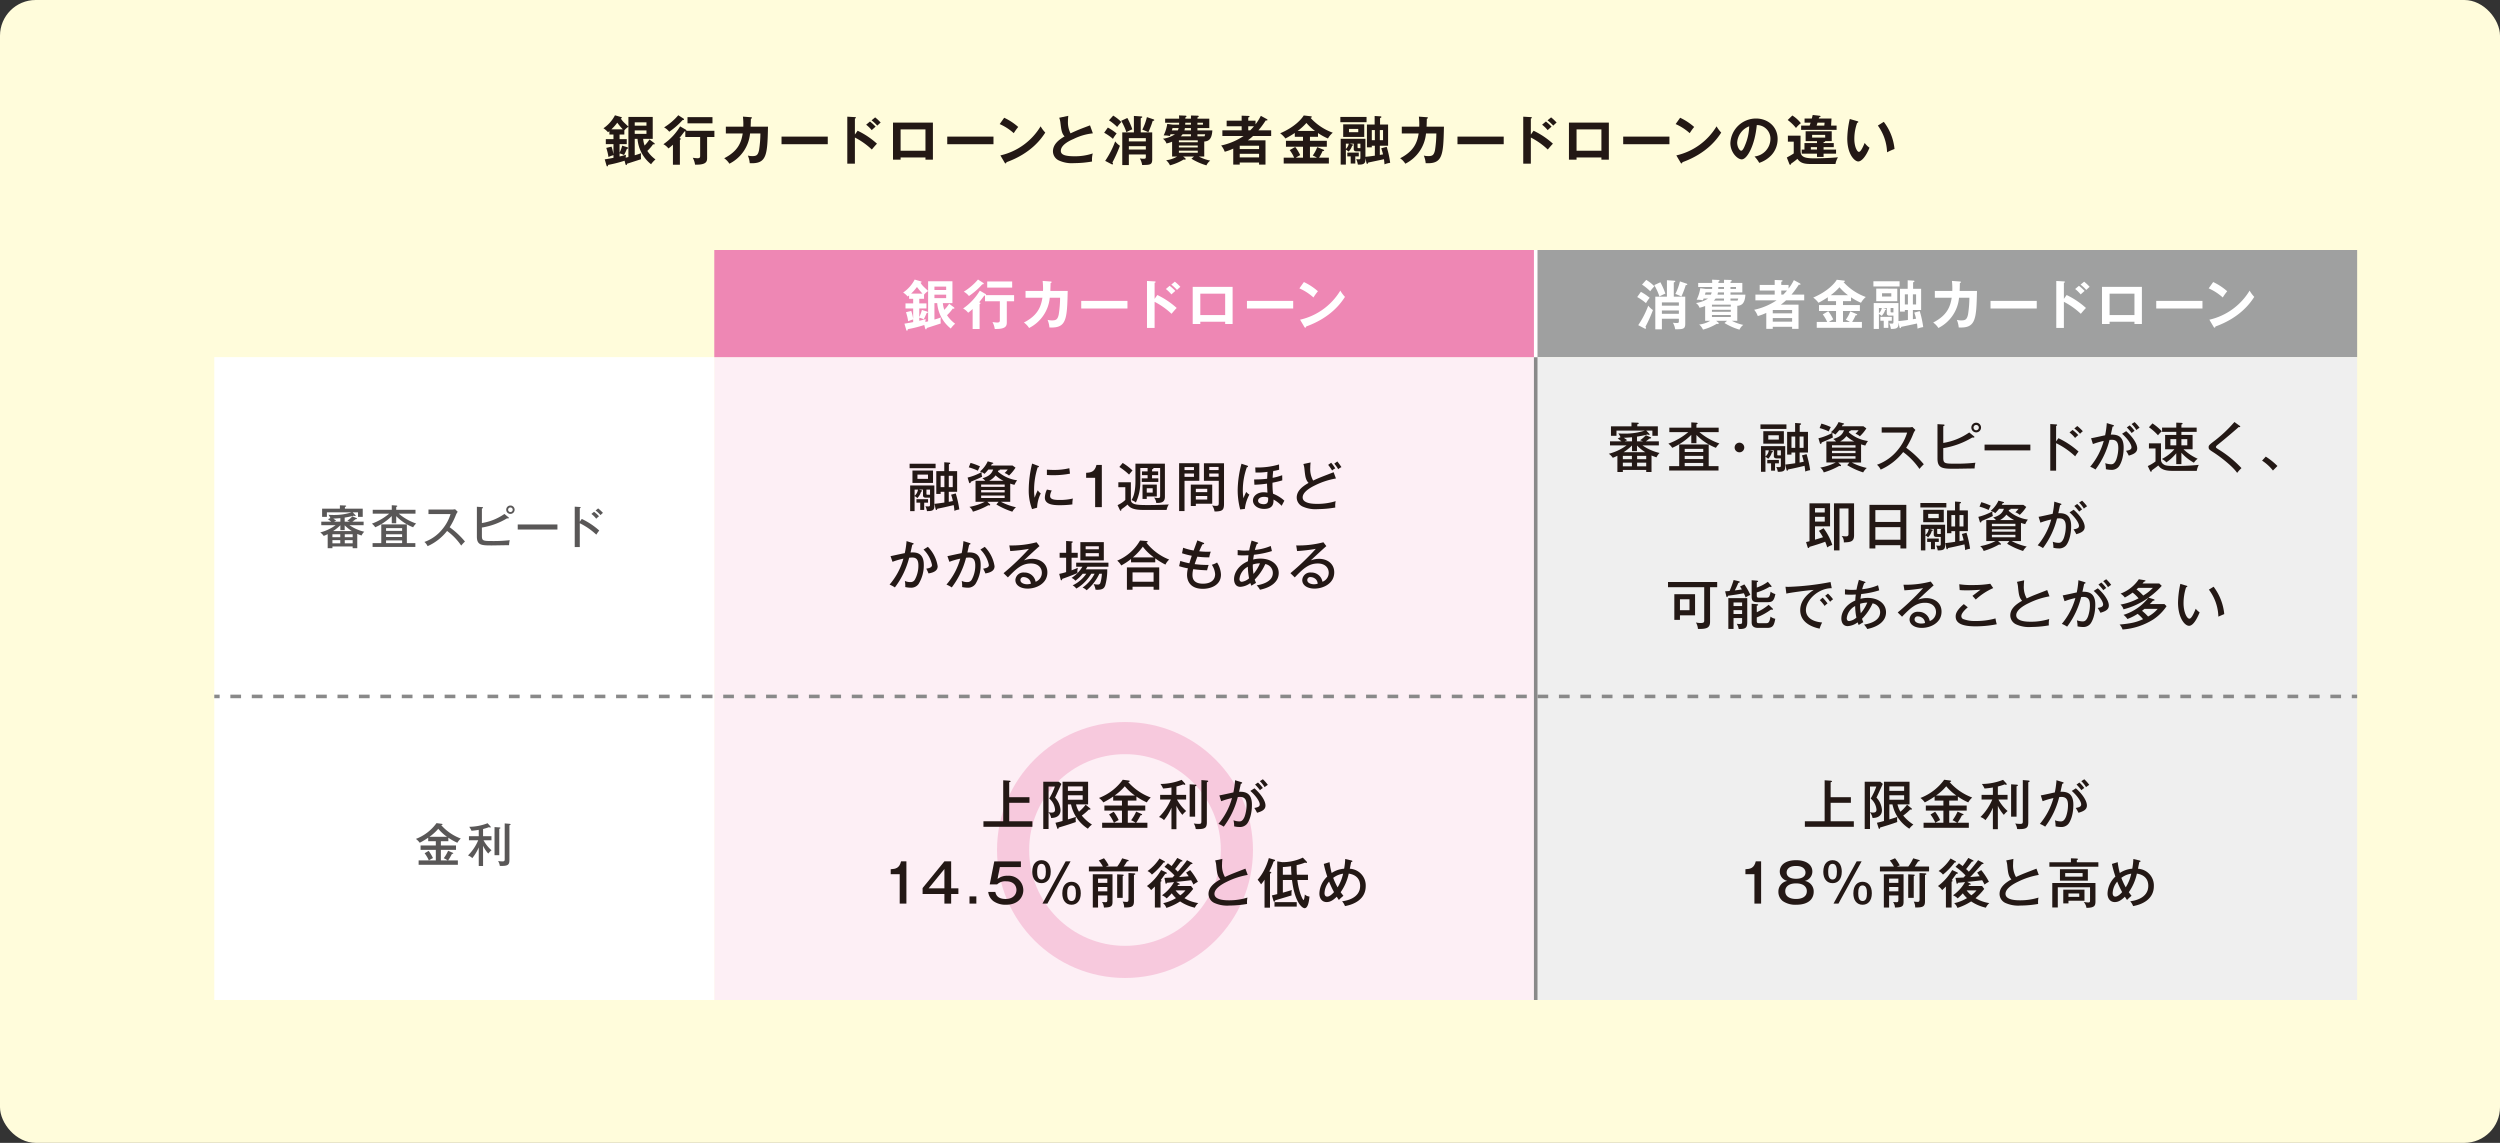 <svg xmlns="http://www.w3.org/2000/svg" width="246.944" height="112.889" viewBox="0 0 700 320">
  <rect x="0" y="0" width="700" height="320" fill="#333333" stroke="none"/>
  <defs>
    <style>
      .cls-1 {
        fill: #fffcdb;
      }

      .cls-2 {
        fill: #9fa0a0;
      }

      .cls-3 {
        fill: #efefef;
      }

      .cls-4 {
        fill: #fdeff5;
      }

      .cls-5 {
        fill: #fff;
      }

      .cls-6 {
        fill: #ee87b4;
      }

      .cls-11, .cls-7, .cls-8, .cls-9 {
        fill: none;
      }

      .cls-7, .cls-8 {
        stroke: #898989;
      }

      .cls-8 {
        stroke-dasharray: 3 3;
      }

      .cls-9 {
        stroke: #fff;
      }

      .cls-10 {
        fill: #231815;
      }

      .cls-11 {
        stroke: #f7c9dd;
        stroke-miterlimit: 10;
        stroke-width: 9px;
      }

      .cls-12 {
        fill: #595757;
      }
    </style>
  </defs>
  <title>img_faq_02_01</title>
  <g id="レイヤー_2" data-name="レイヤー 2">
    <g id="レイヤー_1-2" data-name="レイヤー 1">
      <g>
        <rect class="cls-1" width="700" height="320" rx="10"/>
        <rect class="cls-2" x="430" y="70" width="230" height="30"/>
        <rect class="cls-3" x="430" y="100" width="230" height="180"/>
        <rect class="cls-4" x="200" y="100" width="230" height="180"/>
        <rect class="cls-5" x="60" y="100" width="140" height="180"/>
        <g>
          <path class="cls-5" d="M459.451,81.716a15.119,15.119,0,0,1,2.459,1.665,9.881,9.881,0,0,0-1.034,1.5,13.887,13.887,0,0,0-2.46-1.71Zm-.75,9.329a25.131,25.131,0,0,0,2.805-5.459,5.776,5.776,0,0,0,1.319,1.23,39.072,39.072,0,0,1-2.1,4.681c.12.18.165.254.165.359a.161.161,0,0,1-.165.18.616.616,0,0,1-.24-.06Zm2.249-12.674a11.351,11.351,0,0,1,2.28,1.8,11.203,11.203,0,0,0-1.17,1.38,14.151,14.151,0,0,0-2.295-1.859Zm3.96.66a20.467,20.467,0,0,1,1.395,3.18,15.212,15.212,0,0,0-1.665.795,16.818,16.818,0,0,0-1.455-3.18Zm6.96,4.035v7.589c0,1.515-.644,1.53-2.819,1.545a5.147,5.147,0,0,0-.645-1.845,5.588,5.588,0,0,0,1.065.09c.6,0,.614-.15.614-.6v-.6h-4.755v2.969h-1.845V83.066h3.255V78.461l1.95.135c.3.016.39.03.39.165,0,.12-.045.15-.42.345v3.961Zm-6.54,2.519h4.755v-.915h-4.755Zm4.755,1.35h-4.755v.93h4.755Zm2.115-7.529c.18.059.24.119.24.225,0,.165-.09.18-.435.21a23.813,23.813,0,0,1-1.215,3.181,16.146,16.146,0,0,0-1.694-.721,15.848,15.848,0,0,0,1.29-3.51Z"/>
          <path class="cls-5" d="M486.44,89.83h-1.515a12.101,12.101,0,0,0,3.194,1.141,3.489,3.489,0,0,0-1.064,1.335,17.665,17.665,0,0,1-4.2-1.86l.72-.615h-3.045l.57.45a.336.336,0,0,1,.135.255c0,.166-.165.18-.225.18-.061,0-.285-.045-.346-.045a14.402,14.402,0,0,1-3.824,1.621,4.279,4.279,0,0,0-1.065-1.426,7.613,7.613,0,0,0,3.075-1.035h-1.41V85.676a9.101,9.101,0,0,1-1.574.495,2.65,2.65,0,0,0-1.006-1.32,8.276,8.276,0,0,0,3.391-1.26h-1.245c-.045.135-.105.271-.195.495a7.859,7.859,0,0,0-1.74-.165,10.896,10.896,0,0,0,1.006-3.226l1.56.211h1.755c0-.09.015-.465.015-.541h-3.914V79.227h3.93c-.016-.285-.016-.466-.045-.916l1.815.076c.06,0,.271.014.271.18,0,.194-.195.254-.316.3v.36h1.575v-.886l1.859.046c.165,0,.3.059.3.194,0,.165-.104.21-.345.3v.346h3.315v2.639h-3.315v.645h4.17c-.135,2.535-1.08,3.03-2.265,3.12Zm-7.395-7.319a3.556,3.556,0,0,0,.225-.645h-1.71a5.193,5.193,0,0,1-.195.645Zm.3,3.33h5.279v-.54h-5.279Zm5.279.899h-5.279v.555h5.279Zm0,1.455h-5.279v.57h5.279Zm-1.904-4.019v-.585h-2.34a3.568,3.568,0,0,1-.525.585Zm0-2.311h-1.695a5.02,5.02,0,0,1-.135.645h1.83Zm-1.59-1.5c0,.091-.016.451-.03.541h1.62v-.541Zm3.404.541h1.545v-.541h-1.545Zm1.905,3.345a1.53,1.53,0,0,0,.255-.66h-2.16v.585h1.905Z"/>
          <path class="cls-5" d="M503.964,79.346a.277.277,0,0,1,.18.225c0,.076-.045.166-.21.166-.06,0-.09-.016-.27-.03a25.456,25.456,0,0,1-2.055,2.79h3.569v1.59h-5.069a15.505,15.505,0,0,1-1.47,1.215h4.949v6.779h-1.8v-.57H496.374v.57h-1.814V87.611a14.614,14.614,0,0,1-2.385.885,5.525,5.525,0,0,0-1.005-1.756,18.049,18.049,0,0,0,6.284-2.654h-5.939V82.496h5.399V81.356h-4.199V79.781h4.199V78.387l1.95.074c.104,0,.255.061.255.195,0,.104-.059.135-.36.24v.885h2.04v1.02a13.485,13.485,0,0,0,1.485-2.369Zm-2.175,8.385v-.93H496.374v.93Zm0,2.34V89.065H496.374v1.005Zm-2.475-7.574c.27-.27.614-.631,1.05-1.141h-1.605v1.141Z"/>
          <path class="cls-5" d="M516.04,85.421h4.725v1.665H516.04v3.06h1.949a7.859,7.859,0,0,0-1.17-.601,10.016,10.016,0,0,0,1.261-2.354l1.725.72c.135.06.21.105.21.195,0,.12-.075.18-.45.195a12.735,12.735,0,0,1-.975,1.845h2.745v1.635H508.69V90.145h2.925a10.318,10.318,0,0,0-1.245-2.114l1.545-.886a12.317,12.317,0,0,1,1.395,2.295,12.264,12.264,0,0,0-1.23.705h2.01V87.086h-4.769v-1.665h4.769V84.311h-2.295v-1.08a24.993,24.993,0,0,1-2.625,1.545,7.018,7.018,0,0,0-1.47-1.455c4.109-1.754,6.045-4.049,6.6-4.994l2.025.24c.119.015.239.06.239.149,0,.195-.27.255-.375.271a15.526,15.526,0,0,0,6.24,4.17,6.15,6.15,0,0,0-1.351,1.619,15.897,15.897,0,0,1-2.789-1.529v1.064h-2.25Zm1.409-2.761a14.056,14.056,0,0,1-2.399-2.234,15.206,15.206,0,0,1-2.46,2.234Z"/>
          <path class="cls-5" d="M531.886,78.746v1.47h-7.335V78.746Zm2.325,8.055h-.855V87.25h-1.365V80.861h2.16V78.477l1.65.104c.06,0,.239.03.239.165,0,.15-.074.18-.375.314v1.801h2.25v5.939h-2.309v2.58c.57-.09.72-.12.9-.15a16.953,16.953,0,0,0-.511-1.71l1.53-.405a27.904,27.904,0,0,1,.975,4.471,6.954,6.954,0,0,0-1.59.435c-.029-.435-.09-1.005-.149-1.44-.735.166-3.391.721-4.425.945-.03.12-.105.359-.256.359-.104,0-.18-.119-.21-.225l-.3-1.395v.48c0,1.215-.779,1.379-2.114,1.35a5.965,5.965,0,0,0-.466-1.53c.316.03.691.045.735.045.405,0,.435-.104.435-.659V88.375h-1.124c-.256,0-.735-.074-.735-.614V86.231h-1.08l.675.195c.105.029.226.09.226.195,0,.119-.136.149-.271.18a4.059,4.059,0,0,1-.99,1.65,3.292,3.292,0,0,0-.765-.541v4.186h-1.455V84.865h6.93v5.041c.615-.046,1.8-.195,2.641-.317Zm-2.971-5.984v3.524h-5.894V80.816Zm-5.144,6.899a2.719,2.719,0,0,0,.81-1.485h-.81Zm2.64,4.079h-1.29V89.801h-.944V88.721h3.21v1.08h-.976Zm-1.77-9.689v.916h2.595v-.916Zm3.194,5.37V86.231h-.795v.99c0,.12,0,.255.285.255Zm4.051-2.22v-2.835h-.855v2.835Zm1.395-2.835v2.835h.9v-2.835Z"/>
          <path class="cls-5" d="M548.759,78.82c.195.016.301.031.301.166,0,.09-.09.225-.301.27,0,.375-.015.945-.06,2.205h4.859c-.18,7.979-.315,10.484-5.114,10.229a7.102,7.102,0,0,0-.525-2.13,4.677,4.677,0,0,0,1.23.15c1.109,0,1.59-.211,1.904-1.68a31.692,31.692,0,0,0,.375-4.666h-2.894a10.572,10.572,0,0,1-5.79,8.475,5.223,5.223,0,0,0-1.454-1.529c4.02-2.055,4.8-4.59,5.189-6.945h-4.725V81.461h4.89a19.344,19.344,0,0,0-.105-2.805Z"/>
          <path class="cls-5" d="M570.29,84.251v2.13H557.346V84.251Z"/>
          <path class="cls-5" d="M578.654,82.601a22.527,22.527,0,0,1,5.414,3.63c-.585.615-.795.87-1.44,1.635a20.813,20.813,0,0,0-4.74-3.359v7.32h-2.13V78.671l2.13.12c.15.016.285.029.285.165,0,.165-.195.21-.285.226v4.499Zm3.449-2.579a13.129,13.129,0,0,1,1.59,1.439c-.285.24-.824.72-1.095.975a10.137,10.137,0,0,0-1.56-1.515Zm1.455-1.155a12.481,12.481,0,0,1,1.545,1.454c-.255.211-.33.271-.945.856a12.016,12.016,0,0,0-1.605-1.484Z"/>
          <path class="cls-5" d="M590.688,90.086v.629h-2.13V80.32h11.174V90.715h-2.085v-.629Zm6.959-1.875V82.227h-6.959v5.984Z"/>
          <path class="cls-5" d="M616.69,84.251v2.13H603.746V84.251Z"/>
          <path class="cls-5" d="M619.69,78.971a16.56,16.56,0,0,1,3.93,2.58,13.712,13.712,0,0,0-1.245,1.74,15.019,15.019,0,0,0-3.945-2.551ZM618.625,89.516a17.754,17.754,0,0,0,11.265-8.145,8.897,8.897,0,0,0,1.305,1.755c-.975,1.5-3.795,5.745-10.874,8.294-.03.15-.045.33-.255.33-.105,0-.195-.119-.271-.254Z"/>
        </g>
        <rect class="cls-6" x="200" y="70" width="230" height="30"/>
        <line class="cls-7" x1="430" y1="100" x2="430" y2="280"/>
        <g>
          <path class="cls-5" d="M267.131,86.08a.257.257,0,0,1,.104.181c0,.104-.074.18-.21.18a.571.571,0,0,1-.239-.059,11.887,11.887,0,0,1-1.62,1.875,9.283,9.283,0,0,0,2.279,2.385,7.055,7.055,0,0,0-1.23,1.35,10.057,10.057,0,0,1-3.795-7.109h-.78v4.59a17.352,17.352,0,0,0,1.785-.585,7.056,7.056,0,0,0-.06.84c0,.135.029.72.045.84-.226.09-1.83.601-3.915,1.274-.03.181-.075.375-.24.375-.104,0-.18-.149-.21-.254L258.791,91a34.938,34.938,0,0,1-4.604,1.17c-.03.226-.075.42-.24.42-.09,0-.15-.059-.21-.254l-.495-1.711c1.38-.225,1.995-.345,2.445-.435v-.75a8.579,8.579,0,0,0-1.395.524,15.885,15.885,0,0,0-.614-2.549l1.47-.36a14.312,14.312,0,0,1,.54,2.159V86.365H253.541V84.955h2.146V83.666h-1.141v-.945c-.119.105-.21.165-.39.301a6.051,6.051,0,0,0-1.274-1.111,9.904,9.904,0,0,0,3.225-3.629l1.665.479c.135.046.27.075.27.181,0,.164-.21.194-.314.209a5.816,5.816,0,0,0,.944,1.17c.405.391,1.125,1.065,1.2,1.141V78.746h6.81v6.135h-2.685a8.121,8.121,0,0,0,.405,1.875,10.688,10.688,0,0,0,1.364-1.71Zm-8.835-3.869a19.981,19.981,0,0,1-1.545-1.859,13.06,13.06,0,0,1-1.649,1.859Zm-.899,7.604a17.289,17.289,0,0,0,1.784-.479c0,.119-.074.69-.074.824.359-.09.659-.164.765-.195V81.49a4.747,4.747,0,0,0-1.14,1.02V83.666h-1.335v1.289h2.01v1.41h-2.01v2.416a10.79,10.79,0,0,0,.734-1.996l1.455.451a.301.301,0,0,1,.21.239c0,.181-.225.181-.345.181a14.029,14.029,0,0,1-.81,1.754,6.444,6.444,0,0,0-1.245-.465Zm4.244-8.624h3.285v-.945h-3.285Zm3.285,1.319h-3.285v.976h3.285Z"/>
          <path class="cls-5" d="M275.878,82.272c.104.06.225.149.225.239a.34.34,0,0,1-.015.12h7.859v1.725h-2.04v5.939c0,1.035-.36,1.891-3.375,1.815a5.575,5.575,0,0,0-.644-1.935c.285.045,1.035.135,1.29.135.569,0,.779-.135.779-.63V84.356h-4.154V82.751a.817.817,0,0,1-.195.015c-.479.631-1.245,1.65-1.455,1.875.226.061.375.135.375.255s-.09.21-.24.255V92.125h-1.949V86.516a13.186,13.186,0,0,1-1.26,1.05,4.386,4.386,0,0,0-1.41-1.185,16.137,16.137,0,0,0,4.68-4.995Zm-.615-3.09c.09.06.18.119.18.239,0,.181-.27.21-.405.194a19.541,19.541,0,0,1-3.734,3.271,4.881,4.881,0,0,0-1.44-1.215,16.949,16.949,0,0,0,3.976-3.405Zm8.145,1.35H276.418V78.807h6.989Z"/>
          <path class="cls-5" d="M294.157,78.82c.195.016.301.031.301.166,0,.09-.09.225-.301.27,0,.375-.015.945-.059,2.205h4.859c-.18,7.979-.314,10.484-5.114,10.229a7.108,7.108,0,0,0-.525-2.13,4.676,4.676,0,0,0,1.23.15c1.109,0,1.59-.211,1.904-1.68a31.692,31.692,0,0,0,.375-4.666h-2.894a10.573,10.573,0,0,1-5.79,8.475,5.223,5.223,0,0,0-1.454-1.529c4.019-2.055,4.8-4.59,5.189-6.945h-4.725V81.461h4.89a19.355,19.355,0,0,0-.105-2.805Z"/>
          <path class="cls-5" d="M315.688,84.251v2.13H302.744V84.251Z"/>
          <path class="cls-5" d="M324.054,82.601a22.527,22.527,0,0,1,5.414,3.63c-.585.615-.795.87-1.44,1.635a20.813,20.813,0,0,0-4.74-3.359v7.32h-2.13V78.671l2.13.12c.15.016.285.029.285.165,0,.165-.195.21-.285.226v4.499Zm3.449-2.579a13.122,13.122,0,0,1,1.59,1.439c-.285.24-.825.72-1.095.975a10.137,10.137,0,0,0-1.56-1.515Zm1.455-1.155a12.481,12.481,0,0,1,1.545,1.454c-.255.211-.33.271-.945.856a12.016,12.016,0,0,0-1.605-1.484Z"/>
          <path class="cls-5" d="M336.087,90.086v.629H333.957V80.32h11.174V90.715h-2.085v-.629Zm6.959-1.875V82.227h-6.959v5.984Z"/>
          <path class="cls-5" d="M362.09,84.251v2.13H349.146V84.251Z"/>
          <path class="cls-5" d="M365.089,78.971a16.56,16.56,0,0,1,3.93,2.58,13.698,13.698,0,0,0-1.245,1.74,15.019,15.019,0,0,0-3.945-2.551Zm-1.065,10.545a17.755,17.755,0,0,0,11.265-8.145,8.889,8.889,0,0,0,1.305,1.755c-.975,1.5-3.795,5.745-10.874,8.294-.03.15-.045.33-.255.33-.105,0-.195-.119-.271-.254Z"/>
        </g>
        <g>
          <line class="cls-7" x1="660" y1="195" x2="658.5" y2="195"/>
          <line class="cls-8" x1="655.5" y1="195" x2="63" y2="195"/>
          <line class="cls-7" x1="61.5" y1="195" x2="60" y2="195"/>
        </g>
        <line class="cls-9" x1="430" y1="100" x2="430" y2="70"/>
        <g>
          <path class="cls-10" d="M183.215,40.08a.254.254,0,0,1,.105.18c0,.105-.075.181-.21.181a.561.561,0,0,1-.24-.06,11.785,11.785,0,0,1-1.62,1.875,9.269,9.269,0,0,0,2.28,2.385,7.077,7.077,0,0,0-1.23,1.351,10.062,10.062,0,0,1-3.795-7.11h-.78v4.59a16.892,16.892,0,0,0,1.785-.585,7.186,7.186,0,0,0-.06.84c0,.136.03.721.045.841-.225.09-1.83.6-3.915,1.274-.03.18-.075.375-.24.375-.105,0-.18-.149-.21-.255L174.875,45a34.938,34.938,0,0,1-4.604,1.17c-.03.225-.075.42-.24.42-.09,0-.15-.059-.21-.255l-.495-1.71c1.38-.225,1.995-.345,2.445-.435v-.75a8.6,8.6,0,0,0-1.395.524,15.837,15.837,0,0,0-.615-2.55l1.47-.36a14.295,14.295,0,0,1,.539,2.16V40.365h-2.144V38.955H171.77V37.665h-1.14v-.944c-.12.104-.21.165-.39.3a6.04,6.04,0,0,0-1.275-1.11,9.9,9.9,0,0,0,3.225-3.63l1.665.48c.135.045.27.075.27.18,0,.165-.21.195-.315.21a5.841,5.841,0,0,0,.945,1.17c.405.39,1.125,1.065,1.2,1.14V32.745h6.809v6.135h-2.684a8.14,8.14,0,0,0,.405,1.875,10.666,10.666,0,0,0,1.365-1.71ZM174.38,36.21a19.782,19.782,0,0,1-1.545-1.859,13.037,13.037,0,0,1-1.65,1.859Zm-.9,7.605a17.056,17.056,0,0,0,1.785-.48c0,.12-.075.69-.075.825.36-.09.66-.165.765-.195V35.49a4.735,4.735,0,0,0-1.14,1.02V37.665H173.48v1.29h2.01v1.41H173.48v2.415a10.777,10.777,0,0,0,.735-1.995l1.455.45a.301.301,0,0,1,.21.24c0,.18-.225.18-.345.18a13.821,13.821,0,0,1-.81,1.755,6.353,6.353,0,0,0-1.245-.465Zm4.245-8.625h3.285v-.945h-3.285Zm3.285,1.32h-3.285v.975h3.285Z"/>
          <path class="cls-10" d="M191.961,36.27c.105.06.225.149.225.24a.324.324,0,0,1-.015.119h7.86v1.726h-2.04v5.939c0,1.035-.36,1.89-3.375,1.815a5.55,5.55,0,0,0-.645-1.936c.285.045,1.035.135,1.29.135.57,0,.78-.135.78-.63V38.355h-4.155V36.75a.764.764,0,0,1-.195.016c-.48.63-1.245,1.649-1.455,1.875.225.06.375.135.375.255s-.09.21-.24.255V46.125h-1.95V40.516a13.489,13.489,0,0,1-1.26,1.05,4.382,4.382,0,0,0-1.41-1.185,16.129,16.129,0,0,0,4.68-4.994Zm-.615-3.09c.09.059.18.12.18.24,0,.18-.27.21-.405.194a19.616,19.616,0,0,1-3.735,3.271,4.901,4.901,0,0,0-1.44-1.216,16.93,16.93,0,0,0,3.975-3.404Zm8.145,1.35h-6.99V32.806h6.99Z"/>
          <path class="cls-10" d="M210.242,32.82c.195.016.3.03.3.165,0,.09-.09.226-.3.271,0,.375-.015.944-.06,2.204h4.86c-.18,7.98-.315,10.485-5.115,10.23a7.129,7.129,0,0,0-.525-2.13,4.716,4.716,0,0,0,1.23.149c1.11,0,1.59-.21,1.905-1.68a31.879,31.879,0,0,0,.375-4.665h-2.895a10.575,10.575,0,0,1-5.79,8.475,5.217,5.217,0,0,0-1.455-1.53c4.02-2.055,4.8-4.589,5.19-6.944h-4.725V35.46h4.89a19.525,19.525,0,0,0-.105-2.805Z"/>
          <path class="cls-10" d="M231.773,38.25v2.13H218.829V38.25Z"/>
          <path class="cls-10" d="M240.137,36.601a22.495,22.495,0,0,1,5.415,3.63c-.585.614-.795.87-1.44,1.635a20.817,20.817,0,0,0-4.74-3.36v7.32h-2.13V32.671l2.13.119c.15.016.285.03.285.165,0,.165-.195.21-.285.226v4.5Zm3.45-2.58a13.118,13.118,0,0,1,1.59,1.44c-.285.24-.825.721-1.095.976a10.077,10.077,0,0,0-1.56-1.516Zm1.455-1.155a12.423,12.423,0,0,1,1.545,1.455c-.255.21-.33.271-.945.856a12.031,12.031,0,0,0-1.605-1.485Z"/>
          <path class="cls-10" d="M252.17,44.085v.63H250.04V34.32h11.175V44.715h-2.085V44.085Zm6.96-1.875V36.226h-6.96V42.21Z"/>
          <path class="cls-10" d="M278.174,38.25v2.13H265.229V38.25Z"/>
          <path class="cls-10" d="M281.172,32.971a16.479,16.479,0,0,1,3.93,2.58,13.679,13.679,0,0,0-1.245,1.739,15.031,15.031,0,0,0-3.945-2.55Zm-1.065,10.544a17.745,17.745,0,0,0,11.265-8.145,8.864,8.864,0,0,0,1.305,1.755c-.975,1.5-3.795,5.745-10.875,8.295-.03.15-.045.33-.255.33-.105,0-.195-.12-.27-.255Z"/>
          <path class="cls-10" d="M306.002,37.335a15.869,15.869,0,0,0-5.37,1.56c-.735.315-3.6,1.529-3.6,3.345,0,1.095,1.185,1.515,3.899,1.515a15.403,15.403,0,0,0,5.04-.795,6.807,6.807,0,0,0-.195,2.265,29.371,29.371,0,0,1-4.995.45,8.624,8.624,0,0,1-4.365-.78,2.845,2.845,0,0,1-1.59-2.519c0-1.8,1.365-3.09,3.255-4.185-.795-.825-.915-1.815-1.155-3.75a5.684,5.684,0,0,0-.345-1.47l2.535-.54c-.06.72-.09,1.064-.09,1.53a6.784,6.784,0,0,0,.72,3.374c2.07-.96,2.789-1.23,5.459-2.234Z"/>
          <path class="cls-10" d="M310.199,35.716a15.057,15.057,0,0,1,2.46,1.664,9.907,9.907,0,0,0-1.035,1.5,13.92,13.92,0,0,0-2.46-1.71Zm-.75,9.329a25.142,25.142,0,0,0,2.805-5.46,5.793,5.793,0,0,0,1.32,1.23,39.128,39.128,0,0,1-2.1,4.68c.12.18.165.255.165.359a.162.162,0,0,1-.165.181.616.616,0,0,1-.24-.061Zm2.25-12.675a11.418,11.418,0,0,1,2.28,1.801,11.129,11.129,0,0,0-1.17,1.38,14.168,14.168,0,0,0-2.295-1.86Zm3.96.66a20.517,20.517,0,0,1,1.395,3.18,15.378,15.378,0,0,0-1.665.795,16.891,16.891,0,0,0-1.455-3.18Zm6.96,4.035v7.59c0,1.515-.645,1.529-2.82,1.545a5.139,5.139,0,0,0-.645-1.845,5.591,5.591,0,0,0,1.065.09c.6,0,.615-.15.615-.601v-.6h-4.755v2.97h-1.845V37.065h3.255V32.461l1.95.135c.3.015.39.03.39.165,0,.12-.045.149-.42.345v3.96Zm-6.54,2.52h4.755v-.915h-4.755Zm4.755,1.351h-4.755v.93h4.755Zm2.115-7.53c.18.06.24.12.24.226,0,.165-.09.18-.435.21a23.986,23.986,0,0,1-1.215,3.18,16.188,16.188,0,0,0-1.695-.72,15.805,15.805,0,0,0,1.29-3.511Z"/>
          <path class="cls-10" d="M337.188,43.83h-1.515a12.093,12.093,0,0,0,3.195,1.14,3.501,3.501,0,0,0-1.065,1.335,17.705,17.705,0,0,1-4.2-1.859l.72-.615h-3.044l.57.45a.336.336,0,0,1,.135.255c0,.165-.165.18-.225.18-.06,0-.285-.045-.345-.045a14.417,14.417,0,0,1-3.825,1.62,4.276,4.276,0,0,0-1.065-1.425,7.632,7.632,0,0,0,3.075-1.035h-1.41V39.675a8.994,8.994,0,0,1-1.575.495,2.654,2.654,0,0,0-1.005-1.319,8.261,8.261,0,0,0,3.39-1.261h-1.245c-.045.136-.105.271-.195.495a7.853,7.853,0,0,0-1.74-.165,10.899,10.899,0,0,0,1.005-3.225l1.56.21h1.755c0-.09.015-.465.015-.54h-3.915V33.226h3.93c-.015-.285-.015-.465-.045-.915l1.815.075c.06,0,.27.015.27.18,0,.195-.195.255-.315.3v.36h1.575v-.885l1.86.045c.165,0,.3.06.3.194,0,.165-.105.21-.345.301v.345h3.315v2.64h-3.315v.645h4.17c-.135,2.534-1.08,3.029-2.265,3.119Zm-7.395-7.319a3.598,3.598,0,0,0,.225-.645h-1.71a5.365,5.365,0,0,1-.195.645Zm.3,3.329h5.28v-.54h-5.28Zm5.28.9h-5.28v.555h5.28Zm0,1.455h-5.28v.569h5.28Zm-1.905-4.021v-.585h-2.34a3.473,3.473,0,0,1-.525.585Zm0-2.31h-1.695a4.888,4.888,0,0,1-.135.645h1.83Zm-1.59-1.5c0,.09-.015.45-.03.54h1.62v-.54Zm3.405.54h1.545v-.54h-1.545Zm1.905,3.345a1.527,1.527,0,0,0,.255-.66h-2.16v.585h1.905Z"/>
          <path class="cls-10" d="M354.713,33.346a.277.277,0,0,1,.18.225c0,.075-.045.165-.21.165-.06,0-.09-.015-.27-.03a25.311,25.311,0,0,1-2.055,2.79h3.57V38.085h-5.07a15.315,15.315,0,0,1-1.47,1.215h4.95v6.78h-1.8v-.57H347.123v.57h-1.814V41.61a14.588,14.588,0,0,1-2.385.885,5.501,5.501,0,0,0-1.005-1.755,18.031,18.031,0,0,0,6.285-2.655h-5.939V36.495h5.399V35.355h-4.2V33.78h4.2V32.386l1.95.075c.105,0,.255.06.255.194,0,.105-.06.135-.36.24v.885h2.04v1.02a13.529,13.529,0,0,0,1.485-2.37Zm-2.175,8.385v-.931H347.123v.931Zm0,2.34V43.065H347.123v1.005Zm-2.475-7.575c.27-.27.615-.63,1.05-1.14h-1.605v1.14Z"/>
          <path class="cls-10" d="M366.788,39.42h4.725V41.085h-4.725v3.061h1.95a7.88,7.88,0,0,0-1.17-.601,10.021,10.021,0,0,0,1.26-2.354l1.725.72c.135.059.21.104.21.195,0,.12-.075.18-.45.194a12.75,12.75,0,0,1-.975,1.846h2.745v1.635H359.438V44.145h2.925a10.241,10.241,0,0,0-1.245-2.115l1.545-.885a12.341,12.341,0,0,1,1.395,2.295,11.988,11.988,0,0,0-1.23.705h2.01V41.085h-4.77V39.42h4.77V38.31H362.543v-1.08a25.248,25.248,0,0,1-2.625,1.545,7.009,7.009,0,0,0-1.47-1.455c4.11-1.755,6.045-4.05,6.6-4.995l2.025.24c.12.015.24.061.24.15,0,.194-.27.255-.375.27a15.503,15.503,0,0,0,6.24,4.17,6.158,6.158,0,0,0-1.35,1.62,15.824,15.824,0,0,1-2.79-1.53v1.065h-2.25Zm1.41-2.76a14.019,14.019,0,0,1-2.4-2.234,15.219,15.219,0,0,1-2.46,2.234Z"/>
          <path class="cls-10" d="M382.634,32.745v1.471h-7.335V32.745Zm2.325,8.055h-.855V41.25h-1.365V34.86h2.16V32.476l1.65.104c.06,0,.24.03.24.165,0,.15-.075.181-.375.315v1.8h2.25v5.939H386.354v2.58c.57-.09.72-.12.9-.149a16.884,16.884,0,0,0-.51-1.71l1.53-.405a27.98,27.98,0,0,1,.975,4.47,7.041,7.041,0,0,0-1.59.434c-.03-.434-.09-1.005-.15-1.439-.735.165-3.39.72-4.425.945-.03.119-.105.359-.255.359-.105,0-.18-.12-.21-.225l-.3-1.396v.48c0,1.215-.78,1.38-2.115,1.35a5.967,5.967,0,0,0-.465-1.529c.315.029.69.045.735.045.405,0,.435-.105.435-.66V42.375h-1.125c-.255,0-.735-.075-.735-.615V40.23h-1.08l.675.194c.105.03.225.091.225.195,0,.12-.135.15-.27.18a4.044,4.044,0,0,1-.99,1.65,3.314,3.314,0,0,0-.765-.54v4.184h-1.455V38.865h6.93v5.04c.615-.045,1.8-.195,2.64-.316Zm-2.97-5.984v3.524h-5.895V34.815Zm-5.145,6.899a2.709,2.709,0,0,0,.81-1.484h-.81Zm2.64,4.08h-1.29V43.8h-.945V42.72h3.209v1.08h-.975Zm-1.77-9.689v.915h2.595v-.915Zm3.195,5.37V40.23h-.795v.989c0,.12,0,.256.285.256Zm4.05-2.221v-2.835h-.855v2.835Zm1.395-2.835v2.835h.9v-2.835Z"/>
          <path class="cls-10" d="M399.507,32.82c.195.016.3.03.3.165,0,.09-.09.226-.3.271,0,.375-.015.944-.06,2.204h4.86c-.18,7.98-.315,10.485-5.115,10.23a7.135,7.135,0,0,0-.525-2.13,4.715,4.715,0,0,0,1.23.149c1.11,0,1.59-.21,1.905-1.68a31.865,31.865,0,0,0,.375-4.665h-2.895a10.575,10.575,0,0,1-5.79,8.475,5.218,5.218,0,0,0-1.455-1.53c4.02-2.055,4.8-4.589,5.19-6.944h-4.725V35.46h4.89a19.522,19.522,0,0,0-.105-2.805Z"/>
          <path class="cls-10" d="M421.039,38.25v2.13H408.094V38.25Z"/>
          <path class="cls-10" d="M429.402,36.601a22.509,22.509,0,0,1,5.415,3.63c-.586.614-.795.87-1.44,1.635a20.805,20.805,0,0,0-4.74-3.36v7.32h-2.13V32.671l2.13.119c.15.016.285.03.285.165,0,.165-.195.21-.285.226v4.5Zm3.45-2.58a13.118,13.118,0,0,1,1.59,1.44c-.285.24-.825.721-1.095.976a10.083,10.083,0,0,0-1.56-1.516Zm1.455-1.155a12.431,12.431,0,0,1,1.545,1.455c-.255.21-.33.271-.945.856a12.025,12.025,0,0,0-1.605-1.485Z"/>
          <path class="cls-10" d="M441.435,44.085v.63h-2.13V34.32h11.175V44.715h-2.085V44.085Zm6.96-1.875V36.226h-6.96V42.21Z"/>
          <path class="cls-10" d="M467.44,38.25v2.13H454.495V38.25Z"/>
          <path class="cls-10" d="M470.438,32.971a16.496,16.496,0,0,1,3.93,2.58A13.666,13.666,0,0,0,473.123,37.29a15.006,15.006,0,0,0-3.945-2.55ZM469.373,43.515a17.747,17.747,0,0,0,11.265-8.145,8.859,8.859,0,0,0,1.305,1.755c-.975,1.5-3.795,5.745-10.874,8.295-.03.15-.045.33-.255.33-.105,0-.195-.12-.271-.255Z"/>
          <path class="cls-10" d="M491.269,43.815a5.001,5.001,0,0,0,4.455-4.891,3.82,3.82,0,0,0-3.825-3.914c-.51,5.595-2.67,9.614-4.215,9.614-1.154,0-3.18-1.89-3.18-4.575a7.211,7.211,0,0,1,7.17-6.869c3.195,0,6.06,2.16,6.06,5.744a6.615,6.615,0,0,1-1.77,4.545,8.178,8.178,0,0,1-3.375,2.13A9.632,9.632,0,0,0,491.269,43.815Zm-4.859-3.9c0,1.275.675,2.28,1.14,2.28.436,0,.856-1.02,1.095-1.62a14.182,14.182,0,0,0,1.125-5.205A5.216,5.216,0,0,0,486.41,39.915Z"/>
          <path class="cls-10" d="M504.152,37.98v4.245c0,1.725,1.095,2.114,3.96,2.114.779,0,4.92-.09,6.524-.314a5.873,5.873,0,0,0-.705,1.89h-7.095c-2.13,0-2.925-.555-3.555-1.44a22.336,22.336,0,0,1-1.785,1.351c-.015.12-.045.314-.255.314-.135,0-.21-.18-.24-.255l-.69-1.785c.42-.225,1.32-.72,1.935-1.14V39.675h-1.635V37.98Zm-2.295-5.64a9.514,9.514,0,0,1,2.385,2.145,7.808,7.808,0,0,0-1.365,1.35,12.249,12.249,0,0,0-2.324-2.234Zm12.39,2.835v1.185h-9.93V35.176h2.385c.06-.181.135-.375.27-.825h-1.694V33.195h2.025c.165-.615.195-.75.255-1.005l1.86.21c.12.015.33.045.33.195,0,.18-.21.21-.39.24a2.579,2.579,0,0,1-.105.359h3.57l-.12,1.98Zm-.15,6.704v1.141h-3.495v.93h-1.845v-.93h-4.274V41.88h.765V40.065h3.51v-.54h-3.18V36.75h7.305v2.775h-1.814c0,.21-.315.255-.466.27v.271h2.85v1.125h-2.85v.69Zm-5.34,0v-.69h-1.725v.69Zm-1.364-4.125v.78h3.659v-.78Zm3.404-2.579.09-.825h-1.98c-.075.255-.195.63-.255.825Z"/>
          <path class="cls-10" d="M520.009,33.915c.239.075.314.105.314.24,0,.18-.21.21-.314.226a13.237,13.237,0,0,0-.795,4.515c0,2.114.75,3.63,1.29,3.63.555,0,1.244-1.665,1.605-2.505a5.916,5.916,0,0,0,1.35,1.335c-1.109,2.729-2.34,3.854-3.149,3.854-.99,0-3.075-1.95-3.075-6.465a26.064,26.064,0,0,1,.705-5.43Zm7.454.195a14.833,14.833,0,0,1,3,7.604,17.73,17.73,0,0,0-2.085.931,13.359,13.359,0,0,0-2.58-7.485Z"/>
        </g>
        <g>
          <path class="cls-10" d="M261.966,129.836v1.26h-7.274v-1.26Zm-2.774,9.508c-.345,0-.75-.119-.75-.629v-1.621h-1.14l.63.166c.135.029.239.105.239.209,0,.137-.149.166-.284.195a3.96,3.96,0,0,1-1.035,1.801,2.555,2.555,0,0,0-.765-.555v4.199h-1.245v-7.186h6.779v5.82c0,1.125-.57,1.395-2.069,1.365a4.527,4.527,0,0,0-.436-1.35c.33.029.72.045.795.045.495,0,.495-.166.495-.644v-1.816Zm2.055-7.604v3.481h-5.76v-3.481Zm-5.159,7.094a2.806,2.806,0,0,0,.944-1.74h-.944Zm2.685,3.945h-1.11v-2.039h-1.064v-.961h3.255v.961h-1.08Zm-1.89-9.898v1.199h2.954v-1.199Zm3.524,5.639v-1.426h-1.005v1.172c0,.119.03.254.225.254Zm7.59-6.6v5.789h-2.34v2.805c.345-.059.779-.148,1.154-.225a12.114,12.114,0,0,0-.51-1.77l1.306-.359a30.028,30.028,0,0,1,1.005,4.484,5.699,5.699,0,0,0-1.38.391,14.783,14.783,0,0,0-.195-1.605c-2.28.539-2.535.6-4.59,1.02-.03.09-.09.346-.255.346-.135,0-.181-.105-.226-.285l-.3-1.44c.795-.076,1.605-.195,2.76-.361v-3H263.376v.586h-1.215v-6.375h2.235v-2.49l1.425.105c.12.016.239.045.239.18s-.059.166-.374.301v1.904Zm-3.57,4.484v-3.18H263.376v3.18Zm1.23-3.18v3.18h1.109v-3.18Z"/>
          <path class="cls-10" d="M282.866,140.5h-2.624a16.89,16.89,0,0,0,4.229,1.529,4.649,4.649,0,0,0-1.02,1.246,21.481,21.481,0,0,1-4.47-2.025l.63-.75h-3.164l.675.615c.09.09.135.148.135.24a.17.17,0,0,1-.18.164,1.181,1.181,0,0,1-.345-.06,20.092,20.092,0,0,1-4.32,1.816,2.807,2.807,0,0,0-.975-1.352,15.151,15.151,0,0,0,4.319-1.424h-2.609v-5.881h2.699a2.708,2.708,0,0,0-.795-.705c1.545-.449,2.55-1.049,3.03-2.443h-1.35a12.593,12.593,0,0,1-1.08,1.215,2.833,2.833,0,0,0-.795-.496,3.159,3.159,0,0,0,.149,1.291c-.87.434-1.785.824-3.18,1.41-.03.193-.075.404-.27.404-.165,0-.226-.225-.256-.33l-.375-1.244a15.891,15.891,0,0,0,3.915-1.531c-.135-.045-.24-.105-.45-.164a8.038,8.038,0,0,0,2.176-2.85l1.289.344c.12.031.271.09.271.195s-.18.15-.405.195a3.732,3.732,0,0,1-.24.449h6.045l.825.586a11.346,11.346,0,0,1-1.83,2.219,3.683,3.683,0,0,0-1.23-.719,7.684,7.684,0,0,0,.885-.975h-2.235c.075.225-.21.27-.42.285-.029.074-.045.135-.104.283a10.143,10.143,0,0,0,5.385,2.445,5.841,5.841,0,0,0-.75,1.275,9.374,9.374,0,0,1-1.186-.346ZM271.752,129.609a16.456,16.456,0,0,1,2.64.977,11.835,11.835,0,0,0-.585,1.215,14.654,14.654,0,0,0-2.55-.945Zm2.97,6.721h6.585v-.66h-6.585Zm6.585.885h-6.585v.66h6.585Zm0,1.529h-6.585v.691h6.585Zm-.33-4.125a8.801,8.801,0,0,1-2.205-1.514,5.522,5.522,0,0,1-1.784,1.514Z"/>
          <path class="cls-10" d="M290.58,130.404c.211.076.33.121.33.256,0,.15-.18.164-.359.18a20.789,20.789,0,0,0-1.005,6.481,10.043,10.043,0,0,0,.165,2.039,16.6,16.6,0,0,1,.869-2.084,2.637,2.637,0,0,0,.841.869,9.86,9.86,0,0,0-1.035,4.006l-1.41.404a14.724,14.724,0,0,1-.93-5.564,31.768,31.768,0,0,1,.944-7.186Zm3.915,6.945a3.418,3.418,0,0,0-.465,1.529c0,.932,1.08,1.111,2.67,1.111a15.562,15.562,0,0,0,3.705-.406,7.211,7.211,0,0,0-.135,1.65,27.39,27.39,0,0,1-3.525.225c-1.83,0-4.185-.18-4.185-2.129a5.437,5.437,0,0,1,.585-2.25ZM293.131,131.5c.404.029.855.074,1.619.074a18.13,18.13,0,0,0,4.665-.478c.045.299.15,1.318.18,1.529a25.068,25.068,0,0,1-4.859.435c-.735,0-1.215-.045-1.605-.06Z"/>
          <path class="cls-10" d="M308.512,142h-1.875v-8.221h-2.519v-1.395c1.409-.074,2.444-.315,2.894-2.205h1.5Z"/>
          <path class="cls-10" d="M316.647,135.039v4.906c0,1.41,1.815,1.469,4.83,1.469,2.385,0,4.455-.105,5.79-.164a4.102,4.102,0,0,0-.615,1.529h-6.555c-2.745,0-3.78-.6-4.38-1.5a16.176,16.176,0,0,1-1.725,1.32c-.03.315-.045.42-.195.42-.09,0-.18-.105-.24-.24l-.644-1.35a7.612,7.612,0,0,0,2.175-1.44v-3.57h-1.95v-1.381Zm-2.295-5.414a15.817,15.817,0,0,1,2.745,2.1c-.36.42-.555.644-.96,1.156a18.192,18.192,0,0,0-2.715-2.131Zm6.975,2.369v-.959h-2.04v3.6a13.305,13.305,0,0,1-1.244,6.061,3.365,3.365,0,0,0-1.23-.66c1.11-1.725,1.11-4.486,1.11-5.445v-4.769h8.249v9.27c0,1.574-1.02,1.74-2.414,1.74a2.867,2.867,0,0,0-.631-1.516,4.343,4.343,0,0,0,1.141.121c.524,0,.569-.182.569-.676v-7.725h-1.949a.15.15,0,0,1,.074.119c0,.166-.194.24-.39.24v.6h1.71v1.035h-1.71v.9h1.755v1.006h-4.635v-1.006h1.635v-.9H319.752v-1.035Zm2.58,3.691v3.328h-2.819v.691h-1.185v-4.02Zm-2.819,1.02v1.215h1.664v-1.215Z"/>
          <path class="cls-10" d="M335.808,129.699v4.92H331.668v8.475h-1.515V129.699Zm-1.5,1.92v-.84H331.668v.84Zm-2.64.961v.945h2.64v-.945Zm7.755,8.459H334.833v.644h-1.41v-5.998h6Zm-1.396-3.24v-.943H334.833v.943Zm-3.194,1.08v.99h3.194v-.99Zm7.89-9.164v11.414c0,1.441-.42,1.725-.99,1.92a5.084,5.084,0,0,1-1.665.15,3.834,3.834,0,0,0-.69-1.695,4.233,4.233,0,0,0,1.065.135c.735,0,.81-.148.81-.959v-6.061h-4.155v-4.904Zm-1.515,1.904V130.75h-2.625v.869Zm-2.625.961v.914h2.625v-.914Z"/>
          <path class="cls-10" d="M349.19,130.359c.105.031.255.121.255.24,0,.195-.225.225-.33.24a19.202,19.202,0,0,0-1.125,6.555,13.312,13.312,0,0,0,.181,2.115,17.527,17.527,0,0,1,.779-1.77,3.137,3.137,0,0,0,.885.75,10.475,10.475,0,0,0-1.274,4.004l-1.305.15a21.046,21.046,0,0,1-.705-5.564,29.967,29.967,0,0,1,1.065-7.231Zm9.854,4.141a27.274,27.274,0,0,1-2.745.66,23.417,23.417,0,0,0,.15,3.074,10.282,10.282,0,0,1,3.18,1.965c-.135.225-.66,1.215-.765,1.426a9.044,9.044,0,0,0-2.28-1.756c.016.885.03,2.625-2.625,2.625-1.875,0-3.135-1.08-3.135-2.355,0-1.318,1.335-2.309,3.015-2.309a8.328,8.328,0,0,1,1.051.105c-.045-.646-.12-2.07-.12-2.521a31.057,31.057,0,0,1-3.54.316l-.075-1.486a29.009,29.009,0,0,0,3.644-.193l.091-1.936a18.499,18.499,0,0,1-3.346.195l-.074-1.426a20.798,20.798,0,0,0,6.659-.84l.03,1.471a9.914,9.914,0,0,1-1.65.359,18.485,18.485,0,0,0-.165,1.92,16.711,16.711,0,0,0,2.67-.734Zm-5.144,4.619c-1.02,0-1.635.51-1.635,1.066,0,.914,1.305.988,1.545.988,1.199,0,1.305-.674,1.274-1.83A2.658,2.658,0,0,0,353.899,139.119Z"/>
          <path class="cls-10" d="M374.062,133.975a21.119,21.119,0,0,0-5.819,1.904c-1.575.75-3.495,1.965-3.495,3.391,0,1.815,3.195,1.815,4.2,1.815a17.161,17.161,0,0,0,5.04-.764,6.011,6.011,0,0,0-.105,1.785,29.832,29.832,0,0,1-4.89.449,8.779,8.779,0,0,1-4.35-.766,2.801,2.801,0,0,1-1.561-2.475c0-1.574,1.11-2.865,3.316-4.094-.84-.887-.945-1.861-1.155-3.9a5.335,5.335,0,0,0-.3-1.395l2.024-.436c-.06.645-.09,1.02-.09,1.455a6.464,6.464,0,0,0,.81,3.615c.734-.361,1.77-.795,2.415-1.051.524-.209,3.135-1.215,3.314-1.289Zm-1.335-4.41a12.306,12.306,0,0,1,1.155,1.59,2.925,2.925,0,0,0-.885.586,14.2,14.2,0,0,0-1.11-1.576Zm1.726-.359c.27.33.855,1.109,1.154,1.59a3.339,3.339,0,0,0-.899.586,10.969,10.969,0,0,0-1.11-1.561Z"/>
          <path class="cls-10" d="M255.543,152.045c.165.045.271.09.271.211,0,.09-.091.225-.375.254-.03.18-.42,1.859-.495,2.189,1.29-.074,3.72-.135,3.72,3.436a10.034,10.034,0,0,1-1.455,5.369,2.529,2.529,0,0,1-2.205,1.051,7.771,7.771,0,0,1-1.53-.18,7.148,7.148,0,0,0-.119-1.725,3.363,3.363,0,0,0,1.47.33,1.371,1.371,0,0,0,1.319-.646,8.087,8.087,0,0,0,1.006-4.019c0-1.92-.87-2.205-1.74-2.205a7.527,7.527,0,0,0-.84.06,23.362,23.362,0,0,1-4.005,8.311,7.683,7.683,0,0,0-1.485-.797,18.627,18.627,0,0,0,3.87-7.258,19.108,19.108,0,0,0-3.045.885l-.555-1.59c.645-.121,3.42-.75,3.989-.84a23.126,23.126,0,0,0,.495-3.375Zm4.26,1.065a9.88,9.88,0,0,1,2.745,5.43c0,.945-.585,1.695-2.566,2.025a8.837,8.837,0,0,0-.63-1.334c.75-.137,1.605-.316,1.605-1.022a8.277,8.277,0,0,0-2.37-4.334Z"/>
          <path class="cls-10" d="M271.469,152.045c.165.045.271.09.271.211,0,.09-.091.225-.375.254-.03.18-.42,1.859-.495,2.189,1.29-.074,3.72-.135,3.72,3.436a10.034,10.034,0,0,1-1.455,5.369,2.529,2.529,0,0,1-2.205,1.051,7.772,7.772,0,0,1-1.53-.18,7.141,7.141,0,0,0-.119-1.725,3.363,3.363,0,0,0,1.47.33,1.371,1.371,0,0,0,1.319-.646,8.088,8.088,0,0,0,1.006-4.019c0-1.92-.87-2.205-1.74-2.205a7.528,7.528,0,0,0-.84.06,23.36,23.36,0,0,1-4.005,8.311,7.686,7.686,0,0,0-1.485-.797,18.628,18.628,0,0,0,3.87-7.258,19.108,19.108,0,0,0-3.045.885l-.555-1.59c.644-.121,3.42-.75,3.989-.84a23.126,23.126,0,0,0,.495-3.375Zm4.26,1.065a9.879,9.879,0,0,1,2.745,5.43c0,.945-.585,1.695-2.565,2.025a8.837,8.837,0,0,0-.63-1.334c.75-.137,1.605-.316,1.605-1.022a8.277,8.277,0,0,0-2.37-4.334Z"/>
          <path class="cls-10" d="M291.06,152.914c-.54.435-3.854,3.496-4.335,3.99a6.48,6.48,0,0,1,2.325-.434c2.144,0,4.215,1.26,4.215,3.795,0,3.18-3.165,4.543-5.505,4.543-1.935,0-3.449-.869-3.449-2.398a2.242,2.242,0,0,1,2.505-2.1,3.09,3.09,0,0,1,3.149,2.578,2.664,2.664,0,0,0,1.755-2.488c0-1.471-1.064-2.625-3.059-2.625-2.521,0-4.08,1.424-6.45,3.898l-1.215-1.184a69.617,69.617,0,0,0,7.109-6.811,46.108,46.108,0,0,1-5.234.615l-.255-1.574a27.137,27.137,0,0,0,7.619-.885Zm-3.029,9.211a2.202,2.202,0,0,0-1.38-.541.82.82,0,0,0-.931.826c0,.93,1.23,1.184,1.83,1.184a4.061,4.061,0,0,0,1.08-.148A1.868,1.868,0,0,0,288.03,162.125Z"/>
          <path class="cls-10" d="M301.766,154.775v1.395H300.041v3.525c1.17-.451,1.26-.48,1.77-.721a3.91,3.91,0,0,0-.15,1.109,2.38,2.38,0,0,0,.03.361c-1.26.568-3.824,1.5-4.274,1.649-.016.166-.03.391-.24.391-.135,0-.18-.195-.225-.346l-.375-1.453a16.766,16.766,0,0,0,1.935-.496v-4.02h-1.814v-1.395h1.814v-3.301l1.545.105c.135.016.315.045.315.164,0,.137-.136.195-.33.285v2.746Zm1.395,5.865a11.601,11.601,0,0,1-2.055,1.965,2.756,2.756,0,0,0-1.065-.795,9.373,9.373,0,0,0,3.029-3.121h-1.739v-1.141h9.029v1.141h-5.895c-.12.24-.315.525-.435.721h6a16.342,16.342,0,0,1-.54,4.439c-.255.721-.585,1.289-2.234,1.289-.181,0-.316-.014-.511-.029a4.478,4.478,0,0,0-.54-1.574,5.29,5.29,0,0,0,1.155.135c.345,0,.645-.016.825-.75a10.984,10.984,0,0,0,.345-2.279h-.705a13.478,13.478,0,0,1-3.569,4.635,3.255,3.255,0,0,0-1.141-.75,10.437,10.437,0,0,0,3.375-3.885h-.93a13.186,13.186,0,0,1-2.265,2.76,10.098,10.098,0,0,1-1.935,1.395,3.143,3.143,0,0,0-1.02-.9,9.586,9.586,0,0,0,3.825-3.254Zm5.91-3.721H302.501v-5.131h6.569Zm-1.395-3.119v-.84h-3.69v.84Zm-3.69,1.08v.914h3.69v-.914Z"/>
          <path class="cls-10" d="M323.471,157.459h-6.78v-.943a17.474,17.474,0,0,1-2.745,1.815,4.823,4.823,0,0,0-1.125-1.35,13.218,13.218,0,0,0,6.39-5.641l1.875.15c.12.016.271.061.271.195,0,.09-.075.135-.15.164-.045.016-.149.061-.225.09a15.146,15.146,0,0,0,6.39,4.74,4.505,4.505,0,0,0-1.05,1.41,19.689,19.689,0,0,1-2.85-1.74Zm-6.36,6.826v.84h-1.575v-6.256h9.045v6.256h-1.575v-.84Zm5.894-1.397v-2.623h-5.894v2.623Zm.105-6.809a13.977,13.977,0,0,1-3.12-3.016,17.303,17.303,0,0,1-2.79,3.016Z"/>
          <path class="cls-10" d="M336.876,151.94c.194.076.284.121.284.24,0,.15-.06.166-.479.24-.42.824-.57,1.186-.9,1.936a18.803,18.803,0,0,0,3.24.103,8.696,8.696,0,0,0-.435,1.605,27.263,27.263,0,0,1-3.33-.195c-.316.856-.615,1.68-.75,2.086a27.726,27.726,0,0,0,3.915.225,12.978,12.978,0,0,0-.435,1.5,33.085,33.085,0,0,1-3.885-.315,6.839,6.839,0,0,0-.21,1.68c0,1.844,1.38,2.385,2.939,2.385,2.085,0,3.405-.945,3.405-2.67a5.323,5.323,0,0,0-.93-2.625,5.539,5.539,0,0,0,1.47-.631,6.739,6.739,0,0,1,1.095,3.375c0,3.09-3.015,3.99-5.055,3.99-3.899,0-4.439-2.639-4.439-3.885a7.522,7.522,0,0,1,.24-1.844,19.18,19.18,0,0,1-2.46-.615l.329-1.471a19.391,19.391,0,0,0,2.535.66c.33-1.096.54-1.68.675-2.1a21.433,21.433,0,0,1-2.729-.705l.315-1.545a17.024,17.024,0,0,0,2.939.779c.165-.449.9-2.43,1.035-2.834Z"/>
          <path class="cls-10" d="M346.553,153.994a10.154,10.154,0,0,0,2.1.166c.105,0,.57,0,1.125-.045a27.827,27.827,0,0,1,.675-2.76l1.575.51c.18.061.255.09.255.209,0,.166-.21.195-.345.211a12.196,12.196,0,0,0-.57,1.695,14.984,14.984,0,0,0,4.44-1.111l.33,1.426a25.369,25.369,0,0,1-5.04,1.035c-.12.66-.165,1.035-.21,1.334a8.34,8.34,0,0,1,2.01-.254c3.015,0,5.144,1.619,5.144,4.035,0,2.398-2.055,4.019-5.25,4.68a5.718,5.718,0,0,0-.914-1.23c1.034-.18,4.515-.824,4.515-3.465a2.521,2.521,0,0,0-2.115-2.49,14.609,14.609,0,0,1-2.955,4.32,5.962,5.962,0,0,0,.375.945c-.81.478-.899.539-1.305.795a7.456,7.456,0,0,1-.3-.75,5.067,5.067,0,0,1-2.775,1.065c-1.694,0-1.784-1.754-1.784-2.129,0-1.74,1.17-3.855,3.899-5.041.015-.285.03-.766.15-1.68-.36.016-.886.045-1.591.045a11.187,11.187,0,0,1-1.454-.074Zm2.85,4.695a4.386,4.386,0,0,0-2.354,3.42c0,.375.165.795.675.795a3.917,3.917,0,0,0,2.025-.975A17.146,17.146,0,0,1,349.402,158.69Zm1.575,2.01a10.931,10.931,0,0,0,1.815-2.969,6.9,6.9,0,0,0-2.01.33A14.697,14.697,0,0,0,350.978,160.699Z"/>
          <path class="cls-10" d="M371.38,152.914c-.54.435-3.854,3.496-4.335,3.99a6.48,6.48,0,0,1,2.325-.434c2.144,0,4.215,1.26,4.215,3.795,0,3.18-3.165,4.543-5.505,4.543-1.935,0-3.449-.869-3.449-2.398a2.242,2.242,0,0,1,2.505-2.1,3.09,3.09,0,0,1,3.15,2.578,2.664,2.664,0,0,0,1.755-2.488c0-1.471-1.064-2.625-3.059-2.625-2.521,0-4.08,1.424-6.45,3.898l-1.215-1.184a69.617,69.617,0,0,0,7.109-6.811,46.105,46.105,0,0,1-5.234.615l-.255-1.574a27.137,27.137,0,0,0,7.619-.885Zm-3.029,9.211a2.202,2.202,0,0,0-1.38-.541.82.82,0,0,0-.931.826c0,.93,1.23,1.184,1.83,1.184a4.061,4.061,0,0,0,1.08-.148A1.868,1.868,0,0,0,368.351,162.125Z"/>
        </g>
        <g>
          <path class="cls-10" d="M458.359,123.574h1.695l-.84-.314a7.896,7.896,0,0,0,1.62-1.395l1.305.539c.104.045.18.105.18.18,0,.15-.045.15-.495.227a8.563,8.563,0,0,1-.989.764h3.644v1.141h-4.575a13.7,13.7,0,0,0,4.785,2.115,3.714,3.714,0,0,0-.87,1.23c-.809-.285-1.155-.42-1.395-.525v4.619h-1.485v-.57h-6.54v.57h-1.529v-4.545a10.77,10.77,0,0,1-1.29.57,4.631,4.631,0,0,0-1.11-1.125,14.667,14.667,0,0,0,4.965-2.34h-4.635v-1.141h3.21c-.45-.359-.78-.615-1.05-.809l.78-.346a4.711,4.711,0,0,0-.615-1.064c.39.029.885.059,1.635.059a18.143,18.143,0,0,0,5.835-.854h-7.979v1.469h-1.545V119.375h5.744v-1.08l1.71.061c.061,0,.315,0,.315.195,0,.135-.135.18-.405.27v.555h5.76v2.654h-1.53v-1.469h-1.725l.855.885a.306.306,0,0,1,.104.195c0,.059-.045.135-.165.135a1.132,1.132,0,0,1-.39-.135,27.875,27.875,0,0,1-2.985.613Zm-3.96,5.01h2.535v-.943h-2.535Zm0,1.98h2.535v-1.02h-2.535Zm6.285-3.945a13.416,13.416,0,0,1-2.325-1.859v1.56h-1.395v-1.59a14.129,14.129,0,0,1-2.355,1.889Zm-3.72-4.184c-.765.059-1.53.119-2.295.148.63.435.705.48.945.676l-.721.314h2.07Zm3.975,5.205h-2.55v.943h2.55Zm0,1.904h-2.55v1.02h2.55Z"/>
          <path class="cls-10" d="M475.003,124.1h-1.44v-2.34a17.284,17.284,0,0,1-5.34,3.631,4.967,4.967,0,0,0-1.08-1.17,18.723,18.723,0,0,0,5.58-3.227h-5.31V119.75h6.149v-1.484l1.425.09c.165.014.36.09.36.18,0,.15-.165.225-.345.285v.93h6.225v1.244h-5.4a17.252,17.252,0,0,0,5.61,3.18,5.528,5.528,0,0,0-.976,1.217,15.502,15.502,0,0,1-5.459-3.602Zm6.18,6.42V131.75H467.368v-1.23h2.805V124.459h8.265v6.061Zm-4.275-3.959v-.887h-5.189v.887Zm0,1.979v-.898h-5.189v.898Zm0,1.98v-.9h-5.189v.9Z"/>
          <path class="cls-10" d="M488.397,125.299a1.35,1.35,0,1,1-1.35-1.35A1.365,1.365,0,0,1,488.397,125.299Z"/>
          <path class="cls-10" d="M500.202,118.836v1.26h-7.274v-1.26Zm-2.774,9.508c-.345,0-.75-.119-.75-.629v-1.621h-1.14l.63.166c.135.029.239.105.239.209,0,.137-.149.166-.284.195a3.959,3.959,0,0,1-1.035,1.801,2.553,2.553,0,0,0-.765-.555v4.199h-1.245v-7.186h6.779v5.82c0,1.125-.57,1.395-2.069,1.365a4.524,4.524,0,0,0-.436-1.35c.33.029.72.045.795.045.495,0,.495-.166.495-.644v-1.816Zm2.055-7.604v3.481h-5.76v-3.481Zm-5.159,7.094a2.806,2.806,0,0,0,.944-1.74h-.944Zm2.685,3.945h-1.11v-2.039H494.833v-.961h3.255v.961h-1.08Zm-1.89-9.898v1.199h2.954v-1.199Zm3.524,5.639v-1.426h-1.005v1.172c0,.119.03.254.225.254Zm7.59-6.6v5.789h-2.34v2.805c.345-.059.779-.148,1.154-.225a12.107,12.107,0,0,0-.51-1.77l1.306-.359a30.053,30.053,0,0,1,1.005,4.484,5.698,5.698,0,0,0-1.38.391,14.81,14.81,0,0,0-.195-1.605c-2.28.539-2.535.6-4.59,1.02-.03.09-.09.346-.255.346-.135,0-.181-.105-.226-.285l-.3-1.44c.795-.076,1.605-.195,2.76-.361v-3h-1.05v.586h-1.215v-6.375h2.235v-2.49l1.425.105c.12.016.239.045.239.18s-.06.166-.374.301v1.904Zm-3.57,4.484v-3.18h-1.05v3.18Zm1.23-3.18v3.18h1.109v-3.18Z"/>
          <path class="cls-10" d="M521.102,129.5h-2.624a16.89,16.89,0,0,0,4.229,1.529,4.649,4.649,0,0,0-1.02,1.246,21.48,21.48,0,0,1-4.47-2.025l.63-.75h-3.164l.675.615c.09.09.135.148.135.24a.17.17,0,0,1-.18.164,1.181,1.181,0,0,1-.345-.06,20.09,20.09,0,0,1-4.32,1.816,2.806,2.806,0,0,0-.975-1.352,15.152,15.152,0,0,0,4.319-1.424h-2.609v-5.881h2.699a2.708,2.708,0,0,0-.795-.705c1.545-.449,2.55-1.049,3.03-2.443h-1.35a12.582,12.582,0,0,1-1.08,1.215,2.833,2.833,0,0,0-.795-.496,3.157,3.157,0,0,0,.149,1.291c-.87.434-1.785.824-3.18,1.41-.03.193-.075.404-.27.404-.165,0-.226-.225-.256-.33l-.375-1.244a15.891,15.891,0,0,0,3.915-1.531c-.135-.045-.24-.105-.45-.164a8.038,8.038,0,0,0,2.176-2.85l1.289.344c.12.031.271.09.271.195s-.18.15-.405.195a3.719,3.719,0,0,1-.24.449h6.045l.825.586a11.343,11.343,0,0,1-1.83,2.219,3.682,3.682,0,0,0-1.23-.719,7.676,7.676,0,0,0,.885-.975h-2.235c.075.225-.21.27-.42.285-.029.074-.045.135-.104.283a10.143,10.143,0,0,0,5.385,2.445,5.845,5.845,0,0,0-.75,1.275,9.383,9.383,0,0,1-1.186-.346Zm-11.114-10.891a16.456,16.456,0,0,1,2.64.977,11.838,11.838,0,0,0-.585,1.215,14.66,14.66,0,0,0-2.55-.945Zm2.97,6.721h6.585v-.66h-6.585Zm6.585.885h-6.585v.66h6.585Zm0,1.529h-6.585v.691h6.585Zm-.33-4.125a8.803,8.803,0,0,1-2.205-1.514,5.521,5.521,0,0,1-1.784,1.514Z"/>
          <path class="cls-10" d="M526.873,121.131v-1.471h7.574a4.644,4.644,0,0,0,1.02-.105l.855.84a3.95,3.95,0,0,0-.57.975,22.302,22.302,0,0,1-2.025,4.006,27.334,27.334,0,0,1,4.935,4.619,13.702,13.702,0,0,0-1.215,1.305,19.516,19.516,0,0,0-4.56-4.725,16.542,16.542,0,0,1-6.3,4.92,3.951,3.951,0,0,0-1.035-1.365,13.038,13.038,0,0,0,5.82-4.139,13.814,13.814,0,0,0,2.624-4.859Z"/>
          <path class="cls-10" d="M544.114,128.09c0,1.59.285,1.74,3.09,1.74a49.049,49.049,0,0,0,5.91-.27,8.247,8.247,0,0,0-.225,1.619c-.886-.016-4.8.074-5.595.074-3.3,0-4.8-.059-4.8-2.865v-9.629l1.694.105c.135.016.285.029.285.18s-.15.211-.36.301v4.68a17.61,17.61,0,0,0,7.275-2.941l1.335,1.096a.249.249,0,0,1,.12.18c0,.121-.136.166-.33.166a.893.893,0,0,1-.271-.031,22.694,22.694,0,0,1-8.13,2.986Zm10.575-8.369a1.357,1.357,0,1,1-1.365-1.365A1.359,1.359,0,0,1,554.689,119.721Zm-2.101,0a.743.743,0,1,0,.735-.736A.74.74,0,0,0,552.589,119.721Z"/>
          <path class="cls-10" d="M568.502,124.49v1.619H555.678v-1.619Z"/>
          <path class="cls-10" d="M576.355,122.689a23.69,23.69,0,0,1,5.64,3.75,12.303,12.303,0,0,0-.945,1.336,21.719,21.719,0,0,0-5.34-3.691v7.695h-1.635V118.731l1.65.105c.18.014.27.059.27.18,0,.164-.18.195-.285.225v4.35Zm3.96-2.309a11.096,11.096,0,0,1,1.604,1.439,11.623,11.623,0,0,0-.899.809,8.574,8.574,0,0,0-1.56-1.545Zm1.319-1.096a13.312,13.312,0,0,1,1.56,1.455,7.351,7.351,0,0,0-.78.719,10.155,10.155,0,0,0-1.605-1.484Z"/>
          <path class="cls-10" d="M591.609,118.984c.165.045.284.09.284.211,0,.105-.09.225-.375.254-.09.436-.135.615-.494,2.25,1.755-.074,3.6.346,3.6,3.6,0,2.91-.855,4.785-1.455,5.461a2.589,2.589,0,0,1-2.115.795,6.272,6.272,0,0,1-1.409-.18,7.023,7.023,0,0,0-.181-1.695,4.984,4.984,0,0,0,1.605.314c.449,0,.975-.074,1.5-1.334a9.845,9.845,0,0,0,.555-3.18c0-1.307-.315-2.34-1.815-2.34a4.564,4.564,0,0,0-.644.045,23.027,23.027,0,0,1-3.93,8.279,8.244,8.244,0,0,0-1.485-.781,18.92,18.92,0,0,0,3.795-7.229,21.639,21.639,0,0,0-3.029.885l-.511-1.635c.63-.076,3.36-.721,3.93-.824a24.242,24.242,0,0,0,.466-3.42Zm3.72,1.74c1.89,1.666,3.09,3.541,3.09,4.814,0,1.275-1.215,1.695-2.355,2.041a9.561,9.561,0,0,0-.779-1.35c.779-.15,1.529-.285,1.529-.99,0-.9-1.26-2.596-2.64-3.781Zm.989-1.619a10.978,10.978,0,0,1,1.365,1.529,8.884,8.884,0,0,0-.81.615,13.929,13.929,0,0,0-1.365-1.574Zm1.365-.916a10.429,10.429,0,0,1,1.395,1.576,7.231,7.231,0,0,0-.9.645,7.487,7.487,0,0,0-1.335-1.68Z"/>
          <path class="cls-10" d="M605.078,124.129v4.666a1.51,1.51,0,0,0,.735,1.23c.54.389,1.319.449,3.404.449a63.055,63.055,0,0,0,6.45-.314,4.903,4.903,0,0,0-.57,1.68h-6.705c-1.815,0-3.21-.256-4.064-1.516-.495.406-.945.734-1.845,1.395-.016.271-.045.375-.21.375-.105,0-.181-.104-.255-.27l-.646-1.334a10.413,10.413,0,0,0,2.175-1.291v-3.629h-1.845v-1.441Zm-2.385-5.578a15.156,15.156,0,0,1,2.625,2.205,7.655,7.655,0,0,0-1.08,1.125,14.495,14.495,0,0,0-2.535-2.25Zm8.1,11.398h-1.44v-3.029a14.003,14.003,0,0,1-2.774,2.549,3.802,3.802,0,0,0-1.275-.943,11.661,11.661,0,0,0,3.525-2.731h-2.595v-4.019h3.119v-.856h-3.975v-1.199h3.975v-1.381l1.455.061c.12,0,.315.045.315.209,0,.105-.06.166-.33.272v.84h4.274v1.199H610.793v.856h3.135v4.019h-2.55a13.908,13.908,0,0,0,3.975,2.654,3.732,3.732,0,0,0-1.05,1.111,13.213,13.213,0,0,1-3.51-2.791Zm-1.44-5.264V122.959h-1.635v1.726Zm1.44-1.726v1.726h1.649V122.959Z"/>
          <path class="cls-10" d="M627.064,119.195c.105.074.21.18.21.254a.158.158,0,0,1-.18.15,1.095,1.095,0,0,1-.24-.045c-.465.435-3.63,3.166-5.715,4.83-.27.211-.675.539-.675.75,0,.24.075.285.78.734a30.742,30.742,0,0,1,6.374,5.205,8.927,8.927,0,0,0-1.215,1.336c-1.23-1.801-4.59-4.426-6.51-5.67-1.335-.855-1.47-.961-1.47-1.545,0-.346,0-.51,1.23-1.455a37.588,37.588,0,0,0,5.984-5.58Z"/>
          <path class="cls-10" d="M634.415,127.85a19.019,19.019,0,0,1,3.27,2.625l-1.26,1.275a12.657,12.657,0,0,0-3.045-2.775Z"/>
          <path class="cls-10" d="M510.602,147.9a16.07,16.07,0,0,1,2.445,4.693,4.64,4.64,0,0,0-1.425.691,12.863,12.863,0,0,0-.57-1.605c-1.08.449-3.33,1.125-4.395,1.439-.091.225-.136.33-.301.33-.135,0-.194-.15-.225-.24l-.434-1.44a8.672,8.672,0,0,0,.96-.225V140.94h5.76v6.436h-4.215v3.734c.659-.195,1.71-.494,2.234-.69a15.424,15.424,0,0,0-1.14-1.785Zm.33-4.41v-1.215h-2.729v1.215Zm-2.729,1.215v1.334h2.729v-1.334Zm10.935,5.144c0,1.74-.825,1.98-2.865,2.025a2.471,2.471,0,0,0-.615-1.815,6.46,6.46,0,0,0,1.29.119c.405,0,.63-.166.63-.66v-7.154h-2.52v11.744h-1.545V140.926h5.625Z"/>
          <path class="cls-10" d="M525.099,152.654v.916h-1.649V141.359h10.319v12.211h-1.65v-.916Zm7.02-6.51v-3.314h-7.02v3.314Zm0,4.981v-3.525h-7.02v3.525Z"/>
          <path class="cls-10" d="M544.977,140.836v1.26h-7.274v-1.26Zm-2.775,9.508c-.345,0-.75-.119-.75-.629v-1.621h-1.14l.63.166c.135.029.239.105.239.209,0,.137-.149.166-.284.195a3.961,3.961,0,0,1-1.035,1.801,2.553,2.553,0,0,0-.765-.555v4.199h-1.245v-7.186h6.779v5.82c0,1.125-.57,1.395-2.069,1.365a4.526,4.526,0,0,0-.435-1.35c.33.029.72.045.795.045.495,0,.495-.166.495-.644v-1.816Zm2.055-7.604v3.481h-5.76v-3.481Zm-5.159,7.094a2.807,2.807,0,0,0,.944-1.74h-.944Zm2.684,3.945h-1.11v-2.039h-1.065v-.961h3.255v.961h-1.08Zm-1.89-9.898v1.199h2.954v-1.199Zm3.524,5.639v-1.426h-1.005v1.172c0,.119.03.254.225.254Zm7.59-6.6v5.789H548.667v2.805c.345-.059.779-.148,1.154-.225a12.107,12.107,0,0,0-.51-1.77l1.306-.359a30.053,30.053,0,0,1,1.005,4.484,5.699,5.699,0,0,0-1.38.391,14.783,14.783,0,0,0-.195-1.605c-2.28.539-2.535.6-4.59,1.02-.03.09-.09.346-.255.346-.135,0-.181-.105-.226-.285l-.3-1.44c.795-.076,1.605-.195,2.76-.361v-3h-1.05v.586h-1.215v-6.375h2.235v-2.49l1.425.105c.12.016.24.045.24.18s-.061.166-.375.301v1.904Zm-3.57,4.484v-3.18h-1.05v3.18Zm1.23-3.18v3.18h1.109v-3.18Z"/>
          <path class="cls-10" d="M565.877,151.5h-2.624a16.891,16.891,0,0,0,4.229,1.529,4.626,4.626,0,0,0-1.02,1.246,21.466,21.466,0,0,1-4.471-2.025l.631-.75h-3.165l.675.615c.09.09.135.148.135.24a.17.17,0,0,1-.18.164,1.191,1.191,0,0,1-.346-.06,20.065,20.065,0,0,1-4.319,1.816,2.8,2.8,0,0,0-.975-1.352,15.152,15.152,0,0,0,4.319-1.424h-2.609v-5.881h2.699a2.708,2.708,0,0,0-.795-.705c1.545-.449,2.55-1.049,3.03-2.443h-1.351a12.486,12.486,0,0,1-1.079,1.215,2.834,2.834,0,0,0-.795-.496,3.142,3.142,0,0,0,.149,1.291c-.87.434-1.785.824-3.18,1.41-.03.193-.075.404-.27.404-.165,0-.226-.225-.256-.33l-.375-1.244a15.891,15.891,0,0,0,3.915-1.531c-.135-.045-.24-.105-.45-.164a8.037,8.037,0,0,0,2.176-2.85l1.289.344c.12.031.271.09.271.195s-.18.15-.405.195a3.719,3.719,0,0,1-.24.449h6.045l.825.586a11.339,11.339,0,0,1-1.83,2.219,3.682,3.682,0,0,0-1.23-.719,7.676,7.676,0,0,0,.885-.975h-2.235c.075.225-.21.27-.42.285-.029.074-.045.135-.104.283a10.143,10.143,0,0,0,5.385,2.445,5.845,5.845,0,0,0-.75,1.275,9.378,9.378,0,0,1-1.185-.346Zm-11.114-10.891a16.456,16.456,0,0,1,2.64.977,11.838,11.838,0,0,0-.585,1.215,14.66,14.66,0,0,0-2.55-.945Zm2.97,6.721h6.585v-.66h-6.585Zm6.585.885h-6.585v.66h6.585Zm0,1.529h-6.585v.691h6.585Zm-.33-4.125a8.803,8.803,0,0,1-2.205-1.514,5.521,5.521,0,0,1-1.784,1.514Z"/>
          <path class="cls-10" d="M576.908,140.984c.165.045.284.09.284.211,0,.105-.09.225-.375.254-.09.436-.135.615-.494,2.25,1.755-.074,3.6.346,3.6,3.6,0,2.91-.856,4.785-1.455,5.461a2.589,2.589,0,0,1-2.115.795,6.27,6.27,0,0,1-1.409-.18,7.022,7.022,0,0,0-.181-1.695,4.984,4.984,0,0,0,1.605.314c.449,0,.975-.074,1.5-1.334a9.848,9.848,0,0,0,.555-3.18c0-1.307-.316-2.34-1.815-2.34a4.565,4.565,0,0,0-.644.045,23.025,23.025,0,0,1-3.93,8.279,8.243,8.243,0,0,0-1.485-.781,18.922,18.922,0,0,0,3.795-7.229,21.635,21.635,0,0,0-3.029.885l-.511-1.635c.63-.076,3.36-.721,3.93-.824a24.242,24.242,0,0,0,.466-3.42Zm3.72,1.74c1.89,1.666,3.09,3.541,3.09,4.814,0,1.275-1.215,1.695-2.356,2.041a9.542,9.542,0,0,0-.779-1.35c.779-.15,1.529-.285,1.529-.99,0-.9-1.26-2.596-2.64-3.781Zm.989-1.619a10.971,10.971,0,0,1,1.365,1.529,8.884,8.884,0,0,0-.809.615,13.93,13.93,0,0,0-1.365-1.574Zm1.365-.916a10.429,10.429,0,0,1,1.395,1.576,7.231,7.231,0,0,0-.9.645,7.49,7.49,0,0,0-1.335-1.68Z"/>
          <path class="cls-10" d="M478.816,174.084c0,1.83-1.08,2.041-3.39,2.025a4.265,4.265,0,0,0-.57-1.815,6.542,6.542,0,0,0,1.215.15c1.11,0,1.11-.272,1.11-.795v-9.24H467.042v-1.44h13.77v1.44h-1.995Zm-4.199-7.709v5.924h-4.231v1.262h-1.574V166.375Zm-4.231,1.426v3.059h2.67v-3.059Z"/>
          <path class="cls-10" d="M488.42,163.631a17.197,17.197,0,0,1,1.68,2.939,8.674,8.674,0,0,0-1.335.719,8.923,8.923,0,0,0-.494-1.184c-.315.059-1.905.344-2.025.359-2.04.301-2.265.33-2.399.346-.075.209-.12.344-.285.344-.136,0-.165-.103-.195-.24l-.33-1.35c.255-.014.525-.029,1.245-.09a25.905,25.905,0,0,0,1.14-3.074l1.455.344c.135.031.255.076.255.211a.191.191,0,0,1-.104.164 1.0 1,0,0,1-.3.092,19.701,19.701,0,0,1-.99,2.1c.54-.06,1.38-.166,1.979-.271-.285-.51-.404-.658-.51-.824Zm-3.029,9.434v3.045h-1.455v-8.639h5.295v6.689c0,1.603-.45,2.01-2.386,1.965a4.427,4.427,0,0,0-.555-1.471,3.998,3.998,0,0,0,.735.06c.734,0,.765-.18.765-.57v-1.08Zm2.399-3.359v-1.02h-2.399v1.02Zm0,2.205v-1.066h-2.399v1.066Zm8.114-7.949a.328.328,0,0,1,.12.238.174.174,0,0,1-.18.182.967.967,0,0,1-.3-.121,15.972,15.972,0,0,1-3.644,1.621v.84c0,.555.135.629.824.629h1.785c.795,0,.99-.15,1.26-1.68a4.027,4.027,0,0,0,1.335.676c-.404,2.01-.93,2.264-2.265,2.264H492.335c-1.095,0-1.875-.074-1.875-1.574v-4.574l1.545.119s.271.06.271.195c0,.119-.12.164-.375.254v1.486a10.848,10.848,0,0,0,3.09-1.621Zm.391,6.389a.338.338,0,0,1,.12.225.177.177,0,0,1-.195.18.879.879,0,0,1-.315-.103,17.01,17.01,0,0,1-4.004,2.219v.99c0,.6.194.631.795.631h1.71c.614,0,1.05,0,1.335-1.846a3.177,3.177,0,0,0,1.335.615c-.346,1.994-.75,2.549-2.356,2.549H492.335c-1.815,0-1.875-1.02-1.875-1.725v-5.039l1.485.119c.104.016.33.016.33.195,0,.15-.211.211-.375.256v1.799a13.92,13.92,0,0,0,3.329-2.084Z"/>
          <path class="cls-10" d="M512.883,164.695c-3.689-.031-7.229,3.285-7.229,6.119,0,.916.42,3.105,4.545,3.48a10.338,10.338,0,0,0-.705,1.725c-2.354-.48-5.43-1.83-5.43-5.189,0-3.166,2.88-5.07,3.78-5.654-1.77.103-6.78.795-7.665,1.033l-.24-1.92c.285.016.525.031.855.031a74.613,74.613,0,0,0,11.759-1.35Zm-2.534,2.654a15.613,15.613,0,0,1,1.364,1.605,4.669,4.669,0,0,0-.81.719,10.412,10.412,0,0,0-1.365-1.635Zm1.484-1.141a10.723,10.723,0,0,1,1.425,1.592,4.114,4.114,0,0,0-.824.703,10.412,10.412,0,0,0-1.38-1.68Z"/>
          <path class="cls-10" d="M516.596,164.994a10.153,10.153,0,0,0,2.1.166c.105,0,.57,0,1.125-.045a27.798,27.798,0,0,1,.675-2.76l1.575.51c.18.061.255.09.255.209,0,.166-.21.195-.345.211a12.196,12.196,0,0,0-.57,1.695,14.985,14.985,0,0,0,4.44-1.111l.33,1.426a25.368,25.368,0,0,1-5.04,1.035c-.12.66-.165,1.035-.21,1.334a8.338,8.338,0,0,1,2.01-.254c3.015,0,5.145,1.619,5.145,4.035,0,2.398-2.055,4.019-5.25,4.68a5.721,5.721,0,0,0-.914-1.23c1.034-.18,4.515-.824,4.515-3.465a2.521,2.521,0,0,0-2.115-2.49,14.609,14.609,0,0,1-2.955,4.32,5.981,5.981,0,0,0,.375.945c-.809.478-.899.539-1.305.795a7.48,7.48,0,0,1-.3-.75,5.067,5.067,0,0,1-2.775,1.065c-1.694,0-1.784-1.754-1.784-2.129,0-1.74,1.17-3.855,3.899-5.041.015-.285.03-.766.15-1.68-.36.016-.886.045-1.591.045a11.185,11.185,0,0,1-1.454-.074Zm2.85,4.695a4.386,4.386,0,0,0-2.354,3.42c0,.375.165.795.675.795a3.917,3.917,0,0,0,2.025-.975A17.138,17.138,0,0,1,519.445,169.69Zm1.575,2.01a10.933,10.933,0,0,0,1.815-2.969,6.9,6.9,0,0,0-2.01.33A14.677,14.677,0,0,0,521.02,171.699Z"/>
          <path class="cls-10" d="M541.424,163.914c-.54.435-3.854,3.496-4.335,3.99a6.484,6.484,0,0,1,2.325-.434c2.144,0,4.215,1.26,4.215,3.795,0,3.18-3.165,4.543-5.505,4.543-1.935,0-3.45-.869-3.45-2.398a2.243,2.243,0,0,1,2.506-2.1,3.09,3.09,0,0,1,3.149,2.578,2.664,2.664,0,0,0,1.755-2.488c0-1.471-1.065-2.625-3.06-2.625-2.521,0-4.08,1.424-6.45,3.898l-1.215-1.184a69.626,69.626,0,0,0,7.109-6.811,46.104,46.104,0,0,1-5.234.615l-.255-1.574a27.137,27.137,0,0,0,7.619-.885Zm-3.029,9.211a2.202,2.202,0,0,0-1.38-.541.82.82,0,0,0-.931.826c0,.93,1.23,1.184,1.83,1.184a4.06,4.06,0,0,0,1.08-.148A1.868,1.868,0,0,0,538.394,173.125Z"/>
          <path class="cls-10" d="M550.979,170.049c-.255.211-1.8,1.486-1.8,2.432a.9.9,0,0,0,.45.824,8.792,8.792,0,0,0,3.494.57,19.582,19.582,0,0,0,5.61-.721,13.144,13.144,0,0,0,.359,1.635,29.947,29.947,0,0,1-5.909.586c-3.481,0-5.595-.705-5.595-2.76,0-.586.12-1.65,2.279-3.465Zm7.125-5.385a17.592,17.592,0,0,0-4.891,3.211c-.149-.166-.795-.9-.93-1.035.21-.15,2.04-1.545,2.235-1.709-.691.045-2.04.164-3.84.164-1.05,0-1.605-.045-1.965-.074l-.12-1.635a22.71,22.71,0,0,0,3.96.225,28.428,28.428,0,0,0,4.725-.361Z"/>
          <path class="cls-10" d="M573.859,166.975a21.12,21.12,0,0,0-5.819,1.904c-1.575.75-3.495,1.965-3.495,3.391,0,1.815,3.195,1.815,4.2,1.815a17.161,17.161,0,0,0,5.04-.764,6.007,6.007,0,0,0-.105,1.785,29.835,29.835,0,0,1-4.89.449,8.78,8.78,0,0,1-4.35-.766,2.801,2.801,0,0,1-1.56-2.475c0-1.574,1.11-2.865,3.315-4.094-.84-.887-.945-1.861-1.155-3.9a5.327,5.327,0,0,0-.3-1.395l2.024-.436c-.059.645-.09,1.02-.09,1.455a6.463,6.463,0,0,0,.811,3.615c.734-.361,1.77-.795,2.415-1.051.524-.209,3.135-1.215,3.314-1.289Z"/>
          <path class="cls-10" d="M583.666,162.984c.165.045.284.09.284.211,0,.105-.09.225-.375.254-.09.436-.135.615-.494,2.25,1.755-.074,3.6.346,3.6,3.6,0,2.91-.856,4.785-1.455,5.461a2.589,2.589,0,0,1-2.115.795,6.27,6.27,0,0,1-1.409-.18,7.016,7.016,0,0,0-.181-1.695,4.984,4.984,0,0,0,1.605.314c.449,0,.975-.074,1.5-1.334a9.848,9.848,0,0,0,.555-3.18c0-1.307-.316-2.34-1.815-2.34a4.565,4.565,0,0,0-.644.045,23.025,23.025,0,0,1-3.93,8.279,8.243,8.243,0,0,0-1.485-.781,18.922,18.922,0,0,0,3.795-7.229,21.635,21.635,0,0,0-3.029.885l-.511-1.635c.63-.076,3.36-.721,3.93-.824a24.262,24.262,0,0,0,.466-3.42Zm3.72,1.74c1.89,1.666,3.09,3.541,3.09,4.814,0,1.275-1.215,1.695-2.356,2.041a9.542,9.542,0,0,0-.779-1.35c.779-.15,1.529-.285,1.529-.99,0-.9-1.26-2.596-2.64-3.781Zm.989-1.619a10.971,10.971,0,0,1,1.365,1.529,8.884,8.884,0,0,0-.809.615,13.93,13.93,0,0,0-1.365-1.574Zm1.365-.916a10.429,10.429,0,0,1,1.395,1.576,7.229,7.229,0,0,0-.9.645,7.49,7.49,0,0,0-1.335-1.68Z"/>
          <path class="cls-10" d="M602.905,173.455a18.597,18.597,0,0,1-8.595,2.805,3.52,3.52,0,0,0-.824-1.381c3.569-.344,4.829-.719,6.569-1.514a10.224,10.224,0,0,0-1.515-1.486,14.585,14.585,0,0,1-2.865,1.441,4.685,4.685,0,0,0-1.095-1.156,13.98,13.98,0,0,0,6.975-4.814,20.373,20.373,0,0,1-6.975,3.256,2.732,2.732,0,0,0-.856-1.32,16.728,16.728,0,0,0,5.07-1.756,9.676,9.676,0,0,0-1.665-1.603,17.83,17.83,0,0,1-2.175,1.379,4.475,4.475,0,0,0-1.2-1.096,10.617,10.617,0,0,0,5.115-4.019l1.574.256c.136.016.301.074.301.18,0,.119-.255.211-.45.27-.09.135-.24.285-.39.48h4.694l.69.66a20.811,20.811,0,0,1-3.721,3.299l1.41.42c.06.016.3.092.3.227,0,.193-.21.209-.449.225-.21.24-.45.51-.886.93h4.096l.6.586A13.046,13.046,0,0,1,602.905,173.455Zm-4.199-8.85c-.165.15-.285.254-.48.42a12.495,12.495,0,0,1,1.875,1.725,12.175,12.175,0,0,0,2.7-2.144Zm1.739,5.879c-.359.301-.51.406-.675.541a14.229,14.229,0,0,1,1.695,1.603,9.227,9.227,0,0,0,2.685-2.144Z"/>
          <path class="cls-10" d="M612.128,163.975c.21.061.315.09.315.24,0,.18-.194.211-.33.211a14.414,14.414,0,0,0-.72,4.498c0,2.445.93,4.307,1.635,4.307.646,0,1.426-1.92,1.771-2.791a4.84,4.84,0,0,0,1.095,1.02c-.27.66-1.515,3.766-2.955,3.766-1.23,0-3.09-2.279-3.09-6.539a26.936,26.936,0,0,1,.645-5.205Zm7.68.301a15.096,15.096,0,0,1,2.984,7.68c-.239.074-1.245.525-1.649.705a13.154,13.154,0,0,0-2.655-7.561Z"/>
        </g>
        <g>
          <path class="cls-10" d="M518.248,223.215v1.576h-5.67v5.16h6.495v1.545H505.363v-1.545h5.535V218.477l1.785.119c.149.016.285.09.285.18,0,.135-.09.166-.391.256v4.184Z"/>
          <path class="cls-10" d="M527.186,219.496c-.585,1.289-1.17,2.564-1.77,3.84a5.518,5.518,0,0,1,1.529,3.494c0,1.5-1.05,2.191-2.625,2.205a3.663,3.663,0,0,0-.72-1.59v4.68h-1.484V218.881h4.35Zm-3.585.734v7.17a2.524,2.524,0,0,0,.84.121c.645,0,.976-.211.976-.84a4.529,4.529,0,0,0-1.636-3.092,17.124,17.124,0,0,0,1.591-3.359Zm11.564,6.061c.075.061.181.164.181.24a.173.173,0,0,1-.195.164,1.049,1.049,0,0,1-.285-.029,13.966,13.966,0,0,1-1.965,1.695,12.152,12.152,0,0,0,2.85,2.52,5.215,5.215,0,0,0-1.14,1.154,10.634,10.634,0,0,1-4.725-6.809h-.87v4.215c1.56-.48,1.74-.541,2.234-.721a5.003,5.003,0,0,0-.015,1.44c-1.845.689-4.26,1.395-4.8,1.545-.045.211-.059.375-.225.375-.12,0-.181-.15-.21-.24l-.465-1.469c.585-.121.869-.195,1.98-.496V218.881h7.154v6.346h-3.374a6.822,6.822,0,0,0,.824,2.055,11.574,11.574,0,0,0,1.86-1.965Zm-2.01-4.846v-1.244h-4.14v1.244Zm-4.14,1.23v1.26h4.14v-1.26Z"/>
          <path class="cls-10" d="M545.784,225.541h4.89v1.424h-4.89v3.406h2.189a6.826,6.826,0,0,0-1.26-.705,11.982,11.982,0,0,0,1.41-2.416l1.44.631c.15.06.226.105.226.195,0,.15-.165.195-.436.195a16.71,16.71,0,0,1-1.23,2.1h3.149v1.41H538.6v-1.41h3.3a11.012,11.012,0,0,0-1.365-2.311l1.305-.779a13.351,13.351,0,0,1,1.395,2.34,9.51,9.51,0,0,0-1.32.75h2.235v-3.406h-4.92V225.541h4.92v-1.381h-2.46v-1.125a22.998,22.998,0,0,1-2.745,1.635,5.785,5.785,0,0,0-1.23-1.244,14.645,14.645,0,0,0,6.66-5.1l1.695.225c.194.029.255.105.255.166,0,.193-.33.238-.435.254a15.721,15.721,0,0,0,6.33,4.336,5.69,5.69,0,0,0-1.11,1.363,17.27,17.27,0,0,1-2.909-1.635v1.125h-2.415Zm1.995-2.791a14.284,14.284,0,0,1-2.835-2.594,14.668,14.668,0,0,1-2.865,2.594Z"/>
          <path class="cls-10" d="M559.402,232.17h-1.395v-6a14.487,14.487,0,0,1-2.085,3.465,3.716,3.716,0,0,0-1.395-.869,15.051,15.051,0,0,0,3.314-4.904h-3v-1.305h3.165V220.5c-.734.121-1.605.24-2.34.285a6.861,6.861,0,0,0-.734-1.274,16.463,16.463,0,0,0,5.925-1.156l.914.99a.465.465,0,0,1,.105.256c0,.09-.045.148-.18.148a1.313,1.313,0,0,1-.391-.119c-.765.301-1.545.494-1.904.6v2.326h2.715v1.305h-2.565a11.527,11.527,0,0,0,2.58,3.225,6.366,6.366,0,0,0-1.05,1.08,10.195,10.195,0,0,1-1.68-2.535Zm5.234-12.465c.21.016.36.016.36.195,0,.15-.061.166-.36.256v8.52h-1.53v-9.074Zm3.36-1.154c.165.016.314.105.314.195,0,.119-.149.195-.39.285v11.16c0,1.635-.48,2.039-3.106,1.949a4.299,4.299,0,0,0-.555-1.574,8.23,8.23,0,0,0,1.395.119c.6,0,.734-.135.734-.689V218.416Z"/>
          <path class="cls-10" d="M577.525,218.986c.165.045.284.09.284.209,0,.105-.09.227-.375.256-.09.435-.135.615-.494,2.25,1.755-.076,3.6.344,3.6,3.6,0,2.91-.855,4.785-1.455,5.459a2.589,2.589,0,0,1-2.115.795,6.157,6.157,0,0,1-1.409-.18,7.049,7.049,0,0,0-.181-1.695,4.948,4.948,0,0,0,1.605.316c.449,0,.975-.076,1.5-1.336a9.839,9.839,0,0,0,.555-3.18c0-1.305-.315-2.34-1.815-2.34a4.565,4.565,0,0,0-.644.045,23.027,23.027,0,0,1-3.93,8.279,8.36,8.36,0,0,0-1.485-.779,18.915,18.915,0,0,0,3.795-7.23,22.175,22.175,0,0,0-3.029.885l-.511-1.635c.63-.074,3.36-.719,3.93-.824a24.207,24.207,0,0,0,.466-3.42Zm3.72,1.74c1.89,1.664,3.09,3.539,3.09,4.814s-1.215,1.695-2.356,2.039a9.772,9.772,0,0,0-.779-1.35c.779-.15,1.529-.285,1.529-.99,0-.9-1.26-2.594-2.64-3.779Zm.989-1.621a11.036,11.036,0,0,1,1.365,1.531,8.854,8.854,0,0,0-.81.613,14.097,14.097,0,0,0-1.365-1.574Zm1.365-.914a10.308,10.308,0,0,1,1.395,1.574,7.444,7.444,0,0,0-.9.645,7.49,7.49,0,0,0-1.335-1.68Z"/>
          <path class="cls-10" d="M493.112,253h-1.875v-8.219h-2.519v-1.395c1.409-.076,2.444-.316,2.894-2.205h1.5Z"/>
          <path class="cls-10" d="M507.835,249.715c0,1.516-.945,3.615-4.935,3.615a6.202,6.202,0,0,1-3.735-1.035,3.278,3.278,0,0,1-1.215-2.58,2.997,2.997,0,0,1,2.505-3.058,2.684,2.684,0,0,1-2.115-2.641c0-1.74,1.5-3.164,4.575-3.164,3.165,0,4.545,1.529,4.545,3.164a2.694,2.694,0,0,1-2.13,2.641A2.97,2.97,0,0,1,507.835,249.715Zm-7.965-.193c0,1.783,1.755,2.189,3.015,2.189,1.17,0,3.03-.346,3.03-2.189,0-1.215-.976-2.176-3.015-2.176C500.845,247.346,499.87,248.307,499.87,249.522Zm.39-5.221c0,1.756,2.28,1.756,2.625,1.756.36,0,2.655,0,2.655-1.756,0-.359-.15-1.83-2.655-1.83C500.47,242.471,500.26,243.836,500.26,244.301Z"/>
          <path class="cls-10" d="M515.699,244.076c0,2.16-1.125,3.209-2.58,3.209-1.649,0-2.595-1.289-2.595-3.164,0-2.43,1.32-3.269,2.595-3.269C514.619,240.852,515.699,241.961,515.699,244.076Zm-3.81,0c0,1.094.21,2.189,1.23,2.189,1.035,0,1.215-1.141,1.215-2.189,0-1.154-.225-2.205-1.215-2.205C512.459,241.871,511.89,242.32,511.89,244.076Zm9.359-2.895L514.769,253h-1.38l6.479-11.818Zm2.864,8.924c0,2.176-1.14,3.225-2.595,3.225-1.649,0-2.579-1.305-2.579-3.18,0-2.43,1.305-3.254,2.579-3.254C523.019,246.897,524.113,247.99,524.113,250.106Zm-3.81,0c0,1.096.195,2.189,1.215,2.189,1.035,0,1.23-1.125,1.23-2.189,0-1.154-.226-2.189-1.23-2.189C520.529,247.916,520.304,248.935,520.304,250.106Z"/>
          <path class="cls-10" d="M534.332,242.621a11.959,11.959,0,0,0,1.365-2.295l1.635.465c.075.016.18.09.18.164,0,.24-.315.227-.435.211a15.798,15.798,0,0,1-.945,1.455h4.005v1.365H526.382v-1.365h3.915a9.463,9.463,0,0,0-1.154-1.68l1.47-.631a12.374,12.374,0,0,1,1.319,1.996l-.795.315Zm-5.385,8.115v3.375h-1.47v-9.316h5.52v7.74c0,1.246-.45,1.545-2.4,1.576a3.245,3.245,0,0,0-.54-1.56c.33.045.87.06.9.06.42,0,.585-.045.585-.66v-1.215Zm2.595-3.541v-1.184h-2.595v1.184Zm0,2.371v-1.215h-2.595v1.215Zm4.305-4.68c.03,0,.3.014.3.18,0,.074-.104.148-.3.24v6.09h-1.545v-6.586Zm3.225-.346c.045,0,.301.029.301.195,0,.119-.075.15-.375.254v7.336c0,1.514-.57,1.799-2.745,1.77a3.401,3.401,0,0,0-.405-1.65c.375.045.9.09,1.035.09.39,0,.585-.061.585-.645v-7.439Z"/>
          <path class="cls-10" d="M547.974,244.24c.105.045.226.105.226.24,0,.166-.255.195-.42.18-.15.227-1.125,1.545-1.29,1.771.104.029.239.09.239.193,0,.121-.135.195-.284.256v7.23h-1.591v-5.881c-.51.51-.734.721-1.05,1.006a4.063,4.063,0,0,0-1.185-1.141,14.547,14.547,0,0,0,3.99-4.484Zm-.479-3.119c.104.06.194.119.194.209,0,.182-.315.166-.39.15a18.493,18.493,0,0,1-3.269,3.406,3.389,3.389,0,0,0-1.23-.99,13.278,13.278,0,0,0,3.36-3.525Zm1.005.6c.524.375.75.541,1.035.779a23.961,23.961,0,0,0,1.59-2.279l1.274.631c.09.045.181.119.181.209,0,.166-.226.18-.42.15-.54.721-1.455,1.891-1.65,2.131a7.757,7.757,0,0,1,.765.734c.42-.465,1.936-2.266,2.58-3.225l1.35.705c.105.059.181.119.181.225,0,.135-.195.195-.42.15-1.08,1.244-2.235,2.52-3.316,3.645,1.41-.121,1.575-.135,2.67-.225-.375-.557-.54-.781-.72-1.022l1.14-.705a18.129,18.129,0,0,1,2.16,3.285,5.987,5.987,0,0,0-1.23.781,13.346,13.346,0,0,0-.66-1.23c-1.41.18-1.635.209-4.2.465l.84.449c.105.06.165.105.165.195s-.09.15-.21.15a1.098,1.098,0,0,1-.21-.016c-.09.15-.135.227-.24.375h3.825l.6.81a15.663,15.663,0,0,1-2.43,2.596,10.261,10.261,0,0,0,3.87,1.379,3.673,3.673,0,0,0-.975,1.291,12.182,12.182,0,0,1-4.125-1.756,15.888,15.888,0,0,1-3.84,1.814,3.173,3.173,0,0,0-.915-1.32,11.989,11.989,0,0,0,3.6-1.424,8.974,8.974,0,0,1-1.185-1.336,17.98,17.98,0,0,1-1.425,1.426,3.533,3.533,0,0,0-1.32-.869,11.612,11.612,0,0,0,3.39-3.705c-.524.059-1.53.164-1.98.195-.06.148-.136.283-.255.283-.136,0-.15-.148-.195-.344l-.255-1.305c.045,0,2.085-.105,2.25-.105.12-.121.239-.256.555-.586a16.061,16.061,0,0,0-2.805-2.414Zm2.16,7.59a7.089,7.089,0,0,0,1.319,1.365,7.077,7.077,0,0,0,1.44-1.365Z"/>
          <path class="cls-10" d="M570.856,244.977a20.987,20.987,0,0,0-5.819,1.904c-1.575.75-3.495,1.965-3.495,3.391,0,1.814,3.195,1.814,4.2,1.814a17.109,17.109,0,0,0,5.04-.766,6.026,6.026,0,0,0-.105,1.785,29.627,29.627,0,0,1-4.89.449,8.786,8.786,0,0,1-4.35-.764,2.803,2.803,0,0,1-1.56-2.475c0-1.576,1.11-2.865,3.315-4.096-.84-.885-.945-1.859-1.155-3.9a5.331,5.331,0,0,0-.3-1.395l2.024-.436c-.06.646-.09,1.022-.09,1.455a6.464,6.464,0,0,0,.81,3.615c.734-.359,1.77-.795,2.415-1.049.524-.211,3.135-1.217,3.314-1.291Z"/>
          <path class="cls-10" d="M587.538,241.435v1.246h-13.71v-1.246h6.03v-1.109l1.635.06c.135,0,.314.014.314.193,0,.195-.21.211-.3.227v.629Zm-.811,5.805v5.189c0,1.291-.405,1.74-2.519,1.772a3.257,3.257,0,0,0-.766-1.666,7.062,7.062,0,0,0,1.245.15c.51,0,.525-.18.525-.66v-3.6h-9.029v5.67h-1.545v-6.856Zm-2.13-3.869v3.209h-7.814v-3.209Zm-.945,5.744v3.09H579.168v.75h-1.455v-3.84Zm-5.399-4.664v1.02h4.875v-1.02Zm.915,5.715v.959h3.015v-.959Z"/>
          <path class="cls-10" d="M592.956,241.406a21.215,21.215,0,0,0,.585,3.029,7.232,7.232,0,0,1,3.495-1.199,17.118,17.118,0,0,0,.3-2.715l1.726.404c.104.029.284.076.284.225,0,.195-.239.195-.33.195-.059.27-.329,1.605-.39,1.904a4.685,4.685,0,0,1,4.455,4.83c0,3.721-3.255,5.176-5.805,5.625a4.7,4.7,0,0,0-.811-1.35c1.08-.119,5.055-.795,5.055-4.334,0-1.98-1.244-3.121-3.194-3.406a14.157,14.157,0,0,1-2.265,5.205c.42.57.585.766.779,1.006a12.136,12.136,0,0,0-1.274,1.17c-.18-.272-.226-.33-.601-.916-1.26,1.246-2.069,1.5-2.834,1.5-1.23,0-2.025-.959-2.025-2.4a6.778,6.778,0,0,1,2.205-4.738,32.469,32.469,0,0,1-.976-3.541Zm-.135,5.445a5.268,5.268,0,0,0-1.274,3.225c0,.209.029.975.765.975.765,0,1.665-1.006,1.89-1.26A27.693,27.693,0,0,1,592.821,246.852Zm1.155-1.051a19.859,19.859,0,0,0,1.23,2.654,12.039,12.039,0,0,0,1.545-3.824A5.99,5.99,0,0,0,593.977,245.801Z"/>
        </g>
        <circle class="cls-11" cx="315" cy="238" r="31.333"/>
        <g>
          <path class="cls-10" d="M288.248,223.215v1.576h-5.67v5.16h6.495v1.545H275.363v-1.545h5.535V218.477l1.785.119c.149.016.285.09.285.18,0,.135-.09.166-.391.256v4.184Z"/>
          <path class="cls-10" d="M297.185,219.496c-.585,1.289-1.17,2.564-1.77,3.84a5.518,5.518,0,0,1,1.529,3.494c0,1.5-1.05,2.191-2.625,2.205a3.663,3.663,0,0,0-.72-1.59v4.68h-1.484V218.881h4.35Zm-3.585.734v7.17a2.524,2.524,0,0,0,.84.121c.645,0,.976-.211.976-.84a4.529,4.529,0,0,0-1.636-3.092,17.124,17.124,0,0,0,1.591-3.359Zm11.564,6.061c.075.061.181.164.181.24a.173.173,0,0,1-.195.164,1.049,1.049,0,0,1-.285-.029,13.966,13.966,0,0,1-1.965,1.695,12.152,12.152,0,0,0,2.85,2.52,5.215,5.215,0,0,0-1.14,1.154,10.634,10.634,0,0,1-4.725-6.809h-.87v4.215c1.56-.48,1.74-.541,2.234-.721a5.003,5.003,0,0,0-.015,1.44c-1.845.689-4.26,1.395-4.8,1.545-.045.211-.059.375-.225.375-.12,0-.181-.15-.21-.24l-.465-1.469c.585-.121.869-.195,1.98-.496V218.881h7.154v6.346h-3.374a6.822,6.822,0,0,0,.824,2.055,11.574,11.574,0,0,0,1.86-1.965Zm-2.01-4.846v-1.244h-4.14v1.244Zm-4.14,1.23v1.26h4.14v-1.26Z"/>
          <path class="cls-10" d="M315.784,225.541h4.89v1.424h-4.89v3.406h2.189a6.826,6.826,0,0,0-1.26-.705,11.982,11.982,0,0,0,1.41-2.416l1.44.631c.15.06.226.105.226.195,0,.15-.165.195-.436.195a16.71,16.71,0,0,1-1.23,2.1h3.149v1.41H308.6v-1.41h3.3a11.012,11.012,0,0,0-1.365-2.311l1.305-.779a13.351,13.351,0,0,1,1.395,2.34,9.51,9.51,0,0,0-1.32.75h2.235v-3.406h-4.92V225.541h4.92v-1.381h-2.46v-1.125a22.998,22.998,0,0,1-2.745,1.635,5.785,5.785,0,0,0-1.23-1.244,14.645,14.645,0,0,0,6.66-5.1l1.695.225c.194.029.255.105.255.166,0,.193-.33.238-.435.254a15.721,15.721,0,0,0,6.33,4.336,5.69,5.69,0,0,0-1.11,1.363,17.27,17.27,0,0,1-2.909-1.635v1.125h-2.415Zm1.995-2.791a14.284,14.284,0,0,1-2.835-2.594,14.668,14.668,0,0,1-2.865,2.594Z"/>
          <path class="cls-10" d="M329.402,232.17h-1.395v-6a14.487,14.487,0,0,1-2.085,3.465,3.716,3.716,0,0,0-1.395-.869,15.051,15.051,0,0,0,3.314-4.904h-3v-1.305h3.165V220.5c-.734.121-1.605.24-2.34.285a6.861,6.861,0,0,0-.734-1.274,16.463,16.463,0,0,0,5.925-1.156l.914.99a.465.465,0,0,1,.105.256c0,.09-.045.148-.18.148a1.313,1.313,0,0,1-.391-.119c-.765.301-1.545.494-1.904.6v2.326h2.715v1.305h-2.565a11.527,11.527,0,0,0,2.58,3.225,6.366,6.366,0,0,0-1.05,1.08,10.195,10.195,0,0,1-1.68-2.535Zm5.234-12.465c.21.016.36.016.36.195,0,.15-.061.166-.36.256v8.52h-1.53v-9.074Zm3.36-1.154c.165.016.314.105.314.195,0,.119-.149.195-.39.285v11.16c0,1.635-.48,2.039-3.106,1.949a4.299,4.299,0,0,0-.555-1.574,8.23,8.23,0,0,0,1.395.119c.6,0,.734-.135.734-.689V218.416Z"/>
          <path class="cls-10" d="M347.525,218.986c.165.045.284.09.284.209,0,.105-.09.227-.375.256-.09.435-.135.615-.494,2.25,1.755-.076,3.6.344,3.6,3.6,0,2.91-.855,4.785-1.455,5.459a2.589,2.589,0,0,1-2.115.795,6.157,6.157,0,0,1-1.409-.18,7.049,7.049,0,0,0-.181-1.695,4.948,4.948,0,0,0,1.605.316c.449,0,.975-.076,1.5-1.336a9.839,9.839,0,0,0,.555-3.18c0-1.305-.315-2.34-1.815-2.34a4.565,4.565,0,0,0-.644.045,23.027,23.027,0,0,1-3.93,8.279,8.36,8.36,0,0,0-1.485-.779,18.915,18.915,0,0,0,3.795-7.23,22.175,22.175,0,0,0-3.029.885l-.511-1.635c.63-.074,3.36-.719,3.93-.824a24.207,24.207,0,0,0,.466-3.42Zm3.72,1.74c1.89,1.664,3.09,3.539,3.09,4.814s-1.215,1.695-2.356,2.039a9.772,9.772,0,0,0-.779-1.35c.779-.15,1.529-.285,1.529-.99,0-.9-1.26-2.594-2.64-3.779Zm.989-1.621a11.036,11.036,0,0,1,1.365,1.531,8.854,8.854,0,0,0-.81.613,14.097,14.097,0,0,0-1.365-1.574Zm1.365-.914a10.308,10.308,0,0,1,1.395,1.574,7.444,7.444,0,0,0-.9.645,7.49,7.49,0,0,0-1.335-1.68Z"/>
          <path class="cls-10" d="M253.793,253h-1.875v-8.219h-2.52v-1.395c1.409-.076,2.444-.316,2.895-2.205h1.5Z"/>
          <path class="cls-10" d="M266.324,248.727h2.024v1.59h-2.024V253h-1.891v-2.684h-6.104v-1.666l6.104-7.469h1.891Zm-1.891,0v-5.4l-4.409,5.4Z"/>
          <path class="cls-10" d="M273.378,253H271.458v-2.01h1.92Z"/>
          <path class="cls-10" d="M285.853,242.772H279.959l-.645,3.344a4.215,4.215,0,0,1,2.851-.9,4.075,4.075,0,0,1,4.364,4.021c0,1.844-1.32,4.094-4.859,4.094a5.906,5.906,0,0,1-3.465-.975,3.756,3.756,0,0,1-1.5-2.609h1.994c.301,1.664,1.71,1.965,2.88,1.965,2.056,0,3.03-1.23,3.03-2.535,0-1.02-.66-2.414-2.88-2.414a3.314,3.314,0,0,0-2.535.869H277.124l1.274-6.449h7.455Z"/>
          <path class="cls-10" d="M294.205,244.076c0,2.16-1.125,3.209-2.58,3.209-1.649,0-2.595-1.289-2.595-3.164,0-2.43,1.32-3.269,2.595-3.269C293.125,240.852,294.205,241.961,294.205,244.076Zm-3.81,0c0,1.094.21,2.189,1.23,2.189,1.035,0,1.215-1.141,1.215-2.189,0-1.154-.225-2.205-1.215-2.205C290.965,241.871,290.396,242.32,290.396,244.076Zm9.359-2.895L293.275,253h-1.38l6.479-11.818Zm2.864,8.924c0,2.176-1.14,3.225-2.595,3.225-1.649,0-2.579-1.305-2.579-3.18,0-2.43,1.305-3.254,2.579-3.254C301.524,246.897,302.619,247.99,302.619,250.106Zm-3.809,0c0,1.096.195,2.189,1.215,2.189,1.035,0,1.23-1.125,1.23-2.189,0-1.154-.226-2.189-1.23-2.189C299.035,247.916,298.81,248.935,298.81,250.106Z"/>
          <path class="cls-10" d="M312.838,242.621a11.958,11.958,0,0,0,1.365-2.295l1.635.465c.075.016.18.09.18.164,0,.24-.316.227-.435.211a15.82,15.82,0,0,1-.945,1.455h4.005v1.365H304.888v-1.365h3.915a9.453,9.453,0,0,0-1.154-1.68l1.47-.631a12.381,12.381,0,0,1,1.319,1.996l-.795.315Zm-5.385,8.115v3.375h-1.47v-9.316h5.519v7.74c0,1.246-.45,1.545-2.4,1.576a3.245,3.245,0,0,0-.54-1.56c.33.045.87.06.9.06.42,0,.585-.045.585-.66v-1.215Zm2.595-3.541v-1.184h-2.595v1.184Zm0,2.371v-1.215h-2.595v1.215Zm4.305-4.68c.03,0,.3.014.3.18,0,.074-.104.148-.3.24v6.09h-1.545v-6.586Zm3.225-.346c.045,0,.301.029.301.195,0,.119-.075.15-.375.254v7.336c0,1.514-.57,1.799-2.745,1.77a3.4,3.4,0,0,0-.405-1.65c.375.045.9.09,1.035.09.39,0,.585-.061.585-.645v-7.439Z"/>
          <path class="cls-10" d="M326.481,244.24c.105.045.226.105.226.24,0,.166-.255.195-.42.18-.15.227-1.125,1.545-1.29,1.771.104.029.239.09.239.193,0,.121-.135.195-.284.256v7.23h-1.59v-5.881c-.511.51-.735.721-1.051,1.006a4.064,4.064,0,0,0-1.185-1.141,14.547,14.547,0,0,0,3.99-4.484Zm-.479-3.119c.104.06.194.119.194.209,0,.182-.314.166-.39.15a18.497,18.497,0,0,1-3.27,3.406,3.388,3.388,0,0,0-1.23-.99,13.279,13.279,0,0,0,3.36-3.525Zm1.005.6c.524.375.75.541,1.035.779a23.962,23.962,0,0,0,1.59-2.279l1.274.631c.09.045.181.119.181.209,0,.166-.226.18-.42.15-.54.721-1.455,1.891-1.65,2.131a7.753,7.753,0,0,1,.765.734c.42-.465,1.935-2.266,2.58-3.225l1.35.705c.105.059.181.119.181.225,0,.135-.195.195-.42.15-1.08,1.244-2.235,2.52-3.315,3.645,1.41-.121,1.575-.135,2.67-.225-.375-.557-.54-.781-.72-1.022l1.14-.705a18.124,18.124,0,0,1,2.16,3.285,5.982,5.982,0,0,0-1.23.781,13.357,13.357,0,0,0-.66-1.23c-1.41.18-1.635.209-4.2.465l.84.449c.105.06.165.105.165.195s-.09.15-.21.15a1.099,1.099,0,0,1-.21-.016c-.09.15-.135.227-.24.375h3.825l.6.81a15.668,15.668,0,0,1-2.43,2.596,10.26,10.26,0,0,0,3.87,1.379,3.673,3.673,0,0,0-.975,1.291,12.181,12.181,0,0,1-4.125-1.756,15.889,15.889,0,0,1-3.84,1.814,3.173,3.173,0,0,0-.915-1.32,11.988,11.988,0,0,0,3.6-1.424,8.98,8.98,0,0,1-1.185-1.336,17.963,17.963,0,0,1-1.425,1.426,3.532,3.532,0,0,0-1.32-.869,11.614,11.614,0,0,0,3.39-3.705c-.524.059-1.529.164-1.98.195-.061.148-.136.283-.255.283-.136,0-.15-.148-.195-.344l-.255-1.305c.045,0,2.085-.105,2.25-.105.12-.121.239-.256.555-.586a16.059,16.059,0,0,0-2.805-2.414Zm2.16,7.59a7.09,7.09,0,0,0,1.319,1.365,7.08,7.08,0,0,0,1.44-1.365Z"/>
          <path class="cls-10" d="M349.362,244.977a20.987,20.987,0,0,0-5.819,1.904c-1.575.75-3.495,1.965-3.495,3.391,0,1.814,3.195,1.814,4.2,1.814a17.109,17.109,0,0,0,5.04-.766,6.024,6.024,0,0,0-.105,1.785,29.626,29.626,0,0,1-4.89.449,8.786,8.786,0,0,1-4.35-.764,2.803,2.803,0,0,1-1.561-2.475c0-1.576,1.11-2.865,3.315-4.096-.84-.885-.945-1.859-1.155-3.9a5.335,5.335,0,0,0-.3-1.395l2.024-.436c-.06.646-.09,1.022-.09,1.455a6.464,6.464,0,0,0,.811,3.615c.734-.359,1.77-.795,2.415-1.049.524-.211,3.135-1.217,3.314-1.291Z"/>
          <path class="cls-10" d="M355.688,244.106c.24.09.271.135.271.24,0,.15-.165.195-.36.24v9.57h-1.529v-7.861a8.834,8.834,0,0,1-.976,1.32,8.455,8.455,0,0,0-.96-1.289,12.881,12.881,0,0,0,1.83-2.701,17.044,17.044,0,0,0,1.305-3.359l1.516.436c.21.06.239.119.239.209,0,.182-.119.211-.404.285A19.787,19.787,0,0,1,355.403,244Zm10.095-2.939a.515.515,0,0,1,.181.285.173.173,0,0,1-.195.164,1.123,1.123,0,0,1-.345-.09,14.682,14.682,0,0,1-2.37.705c0,1.471.03,1.935.075,2.686h3.104v1.484h-2.97c.405,3.346,1.47,5.596,1.74,5.596.194,0,.33-1.32.345-1.545a2.116,2.116,0,0,0,1.305.584c-.104,1.185-.39,3.256-1.365,3.256-.72,0-2.789-1.725-3.524-7.891h-2.564v3.541c.614-.15,2.01-.57,2.505-.736a4.754,4.754,0,0,0-.091,1.006,4.508,4.508,0,0,0,.03.51c-1.529.449-3.21.959-4.604,1.379,0,.105-.016.361-.255.361-.136,0-.181-.09-.24-.314l-.42-1.426c.21-.045,1.26-.314,1.5-.375v-9.164l1.41.225a13.236,13.236,0,0,0,5.76-1.275Zm-8.924,12.674v-1.244h6.225v1.244Zm2.34-8.924h2.414c-.104-1.291-.104-2.025-.104-2.385a19.479,19.479,0,0,1-2.31.24Z"/>
          <path class="cls-10" d="M372.276,241.406a21.215,21.215,0,0,0,.585,3.029,7.232,7.232,0,0,1,3.495-1.199,17.095,17.095,0,0,0,.3-2.715l1.726.404c.104.029.284.076.284.225,0,.195-.239.195-.33.195-.059.27-.329,1.605-.39,1.904a4.685,4.685,0,0,1,4.455,4.83c0,3.721-3.255,5.176-5.805,5.625a4.7,4.7,0,0,0-.811-1.35c1.08-.119,5.055-.795,5.055-4.334,0-1.98-1.244-3.121-3.194-3.406a14.157,14.157,0,0,1-2.265,5.205c.42.57.585.766.779,1.006a12.146,12.146,0,0,0-1.274,1.17c-.18-.272-.226-.33-.601-.916-1.26,1.246-2.069,1.5-2.834,1.5-1.23,0-2.025-.959-2.025-2.4a6.778,6.778,0,0,1,2.205-4.738,32.469,32.469,0,0,1-.976-3.541Zm-.135,5.445a5.268,5.268,0,0,0-1.274,3.225c0,.209.029.975.765.975.765,0,1.665-1.006,1.89-1.26A27.693,27.693,0,0,1,372.142,246.852Zm1.155-1.051a19.859,19.859,0,0,0,1.23,2.654,12.037,12.037,0,0,0,1.545-3.824A5.991,5.991,0,0,0,373.297,245.801Z"/>
        </g>
        <g>
          <path class="cls-12" d="M96.51,146.065H97.979l-.728-.274a6.775,6.775,0,0,0,1.404-1.209l1.131.469c.091.039.156.09.156.156,0,.129-.039.129-.429.193a7.349,7.349,0,0,1-.858.664h3.159v.988H97.849a11.896,11.896,0,0,0,4.147,1.832,3.244,3.244,0,0,0-.754,1.066c-.702-.246-1.001-.363-1.209-.455V153.5H98.746v-.494H93.078V153.5H91.751v-3.939a9.129,9.129,0,0,1-1.118.494,4.049,4.049,0,0,0-.962-.975,12.679,12.679,0,0,0,4.303-2.027H89.957v-.988h2.782c-.39-.312-.676-.533-.91-.703l.676-.299a4.114,4.114,0,0,0-.533-.922c.338.025.767.051,1.417.051a15.741,15.741,0,0,0,5.057-.74h-6.916v1.273H90.191v-2.301h4.979v-.935l1.482.053c.052,0,.273,0,.273.168,0,.117-.117.156-.351.234v.48h4.992v2.301h-1.326v-1.273H98.746l.741.768a.259.259,0,0,1,.091.168c0,.053-.039.117-.143.117a.942.942,0,0,1-.338-.117,24.047,24.047,0,0,1-2.587.533Zm-3.432,4.342h2.197v-.818H93.078Zm0,1.717h2.197v-.885H93.078Zm5.447-3.42a11.67,11.67,0,0,1-2.015-1.611v1.352h-1.209v-1.379a12.225,12.225,0,0,1-2.041,1.639Zm-3.224-3.627c-.663.053-1.326.103-1.989.131.546.377.611.416.819.584l-.624.274h1.794Zm3.445,4.512H96.536v.818h2.211Zm0,1.65H96.536v.885h2.211Z"/>
          <path class="cls-12" d="M110.942,146.519h-1.248v-2.027a14.988,14.988,0,0,1-4.628,3.144,4.331,4.331,0,0,0-.936-1.014,16.232,16.232,0,0,0,4.836-2.795h-4.602V142.75h5.33v-1.287l1.235.078c.143.012.312.076.312.154,0,.131-.143.195-.299.248v.807h5.395v1.078h-4.68a14.971,14.971,0,0,0,4.862,2.756,4.768,4.768,0,0,0-.845,1.053,13.425,13.425,0,0,1-4.732-3.119Zm5.356,5.564v1.066H104.325V152.084h2.431v-5.252h7.163v5.252Zm-3.705-3.432v-.767h-4.498v.767Zm0,1.715v-.779h-4.498v.779Zm0,1.717v-.781h-4.498v.781Z"/>
          <path class="cls-12" d="M119.972,143.945v-1.273h6.565a4.125,4.125,0,0,0,.884-.092l.741.729a3.438,3.438,0,0,0-.494.844,19.366,19.366,0,0,1-1.755,3.473,23.62,23.62,0,0,1,4.277,4.004,11.671,11.671,0,0,0-1.053,1.131,16.948,16.948,0,0,0-3.952-4.096,14.351,14.351,0,0,1-5.46,4.264,3.397,3.397,0,0,0-.897-1.182,11.317,11.317,0,0,0,5.044-3.588,11.976,11.976,0,0,0,2.275-4.213Z"/>
          <path class="cls-12" d="M134.929,149.977c0,1.379.247,1.51,2.678,1.51a42.418,42.418,0,0,0,5.122-.234,7.165,7.165,0,0,0-.195,1.404c-.767-.014-4.16.064-4.849.064-2.86,0-4.16-.053-4.16-2.482v-8.348l1.469.092c.117.014.247.025.247.156,0,.129-.13.182-.312.26v4.057a15.273,15.273,0,0,0,6.305-2.549l1.157.949a.212.212,0,0,1,.104.156c0,.103-.117.143-.286.143a.819.819,0,0,1-.234-.025,19.66,19.66,0,0,1-7.046,2.586Zm9.165-7.254a1.177,1.177,0,1,1-1.183-1.182A1.179,1.179,0,0,1,144.094,142.723Zm-1.82,0a.644.644,0,1,0,.637-.637A.641.641,0,0,0,142.274,142.723Z"/>
          <path class="cls-12" d="M156.079,146.857v1.404H144.963v-1.404Z"/>
          <path class="cls-12" d="M162.899,145.297a20.52,20.52,0,0,1,4.889,3.25,10.542,10.542,0,0,0-.819,1.158,18.844,18.844,0,0,0-4.628-3.199v6.67h-1.417V141.865l1.43.092c.156.012.234.051.234.154,0,.145-.156.17-.247.195v3.772Zm3.433-2.002a9.66,9.66,0,0,1,1.391,1.248,10.156,10.156,0,0,0-.78.703,7.311,7.311,0,0,0-1.352-1.34Zm1.144-.949a11.661,11.661,0,0,1,1.353,1.262,6.402,6.402,0,0,0-.676.623,8.817,8.817,0,0,0-1.391-1.287Z"/>
        </g>
        <g>
          <path class="cls-12" d="M123.444,236.728h4.238v1.234h-4.238v2.951h1.898a6.049,6.049,0,0,0-1.092-.611,10.334,10.334,0,0,0,1.222-2.092l1.248.545c.13.053.195.092.195.17,0,.129-.142.168-.377.168a14.39,14.39,0,0,1-1.066,1.82h2.73v1.223H117.217v-1.223h2.86a9.562,9.562,0,0,0-1.183-2.002l1.131-.676a11.593,11.593,0,0,1,1.209,2.027,8.484,8.484,0,0,0-1.144.65h1.938v-2.951h-4.265v-1.234h4.265v-1.197H119.895v-.975a19.97,19.97,0,0,1-2.379,1.418,5.012,5.012,0,0,0-1.066-1.08,12.684,12.684,0,0,0,5.772-4.42l1.469.195c.169.025.221.092.221.143,0,.17-.286.209-.377.221a13.609,13.609,0,0,0,5.486,3.758,4.919,4.919,0,0,0-.962,1.184,15.177,15.177,0,0,1-2.522-1.418v.975h-2.093Zm1.729-2.418a12.326,12.326,0,0,1-2.457-2.25,12.708,12.708,0,0,1-2.483,2.25Z"/>
          <path class="cls-12" d="M135.257,242.475h-1.209v-5.201a12.594,12.594,0,0,1-1.807,3.004,3.215,3.215,0,0,0-1.209-.754,13.043,13.043,0,0,0,2.873-4.252h-2.6v-1.131h2.743v-1.781c-.637.105-1.391.209-2.028.248a6.064,6.064,0,0,0-.637-1.105,14.299,14.299,0,0,0,5.135-1l.793.857a.398.398,0,0,1,.091.221c0,.078-.039.131-.156.131a1.102,1.102,0,0,1-.338-.105c-.663.26-1.339.43-1.651.521v2.014h2.353v1.131h-2.223a9.971,9.971,0,0,0,2.236,2.795,5.603,5.603,0,0,0-.91.938,8.838,8.838,0,0,1-1.456-2.197Zm4.537-10.803c.182.012.312.012.312.168,0,.131-.052.143-.312.221v7.385h-1.326v-7.865Zm2.912-1.002c.143.014.273.092.273.17,0,.104-.13.168-.338.246v9.672c0,1.418-.416,1.77-2.691,1.691a3.723,3.723,0,0,0-.481-1.365,7.116,7.116,0,0,0,1.21.103c.519,0,.637-.117.637-.598V230.553Z"/>
        </g>
      </g>
    </g>
  </g>
</svg>
